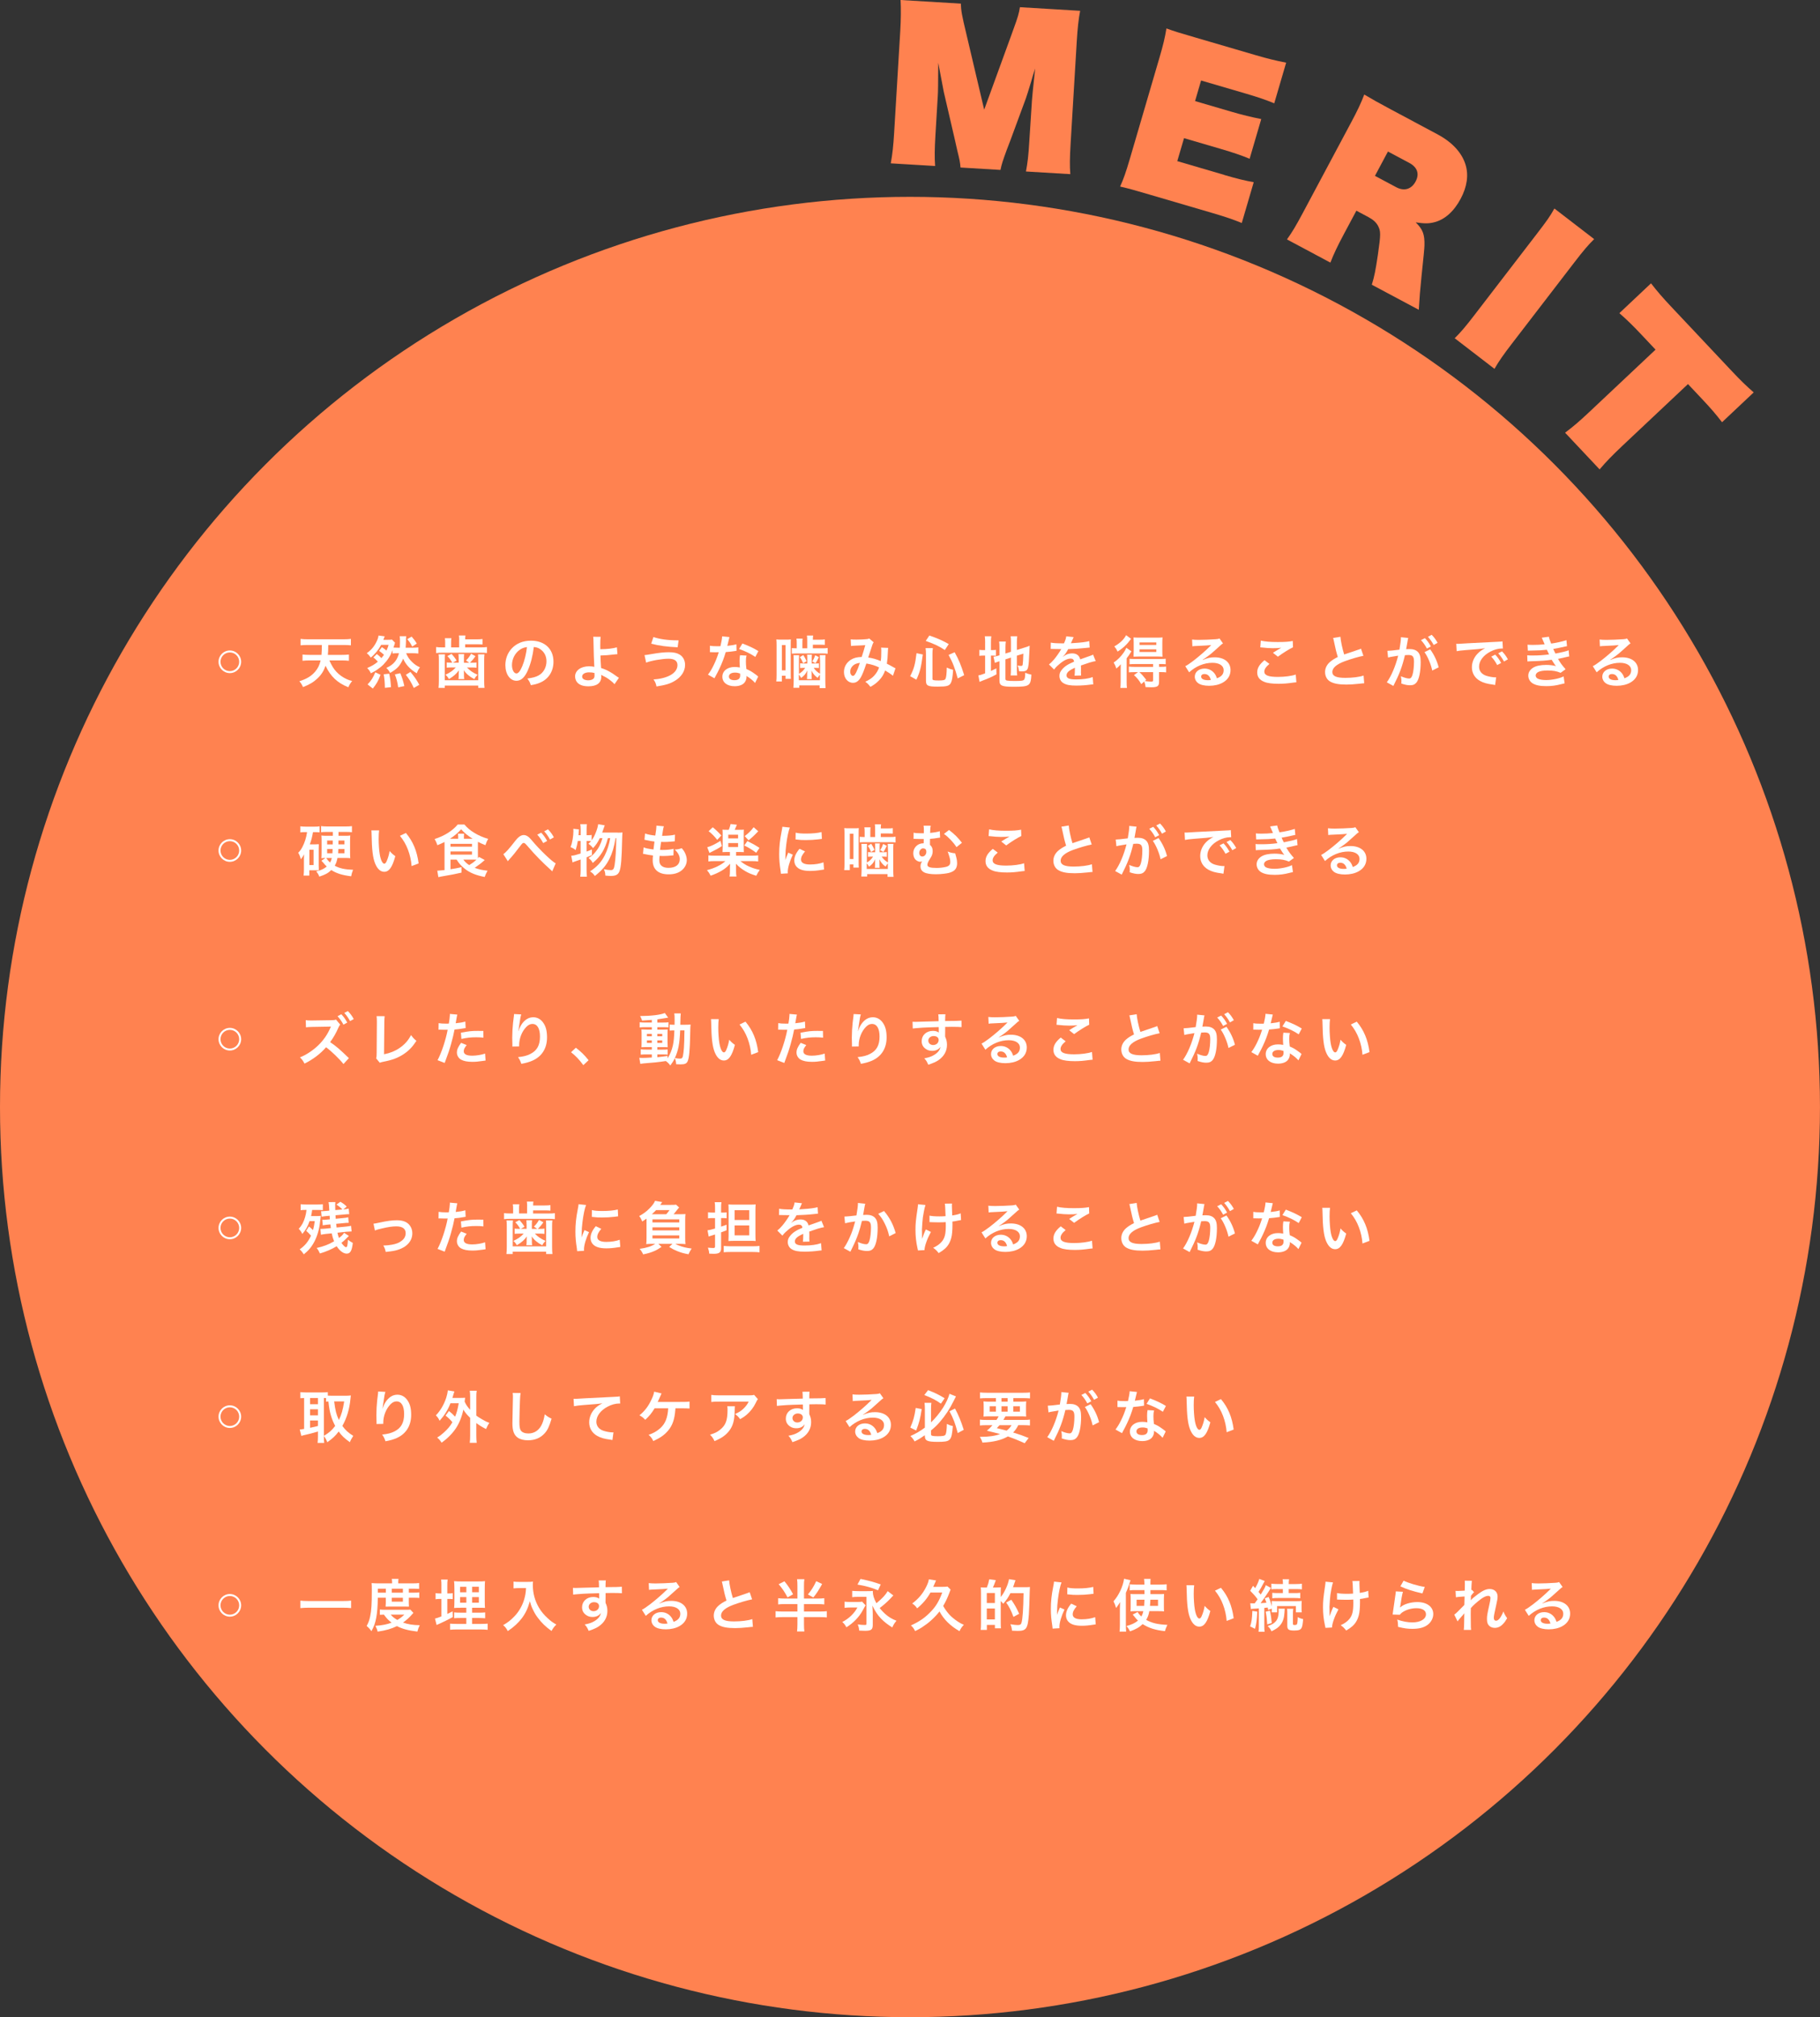 <?xml version="1.0" encoding="UTF-8"?> <svg xmlns="http://www.w3.org/2000/svg" id="_レイヤー_2" width="683.61" height="757.52" viewBox="0 0 683.61 757.52"><rect x="0" y="0" width="683.61" height="757.52" fill="#333333" stroke="none"/><defs><style>.cls-1{fill:#ff8250;}.cls-1,.cls-2{stroke-width:0px;}.cls-2{fill:#fff;}</style></defs><g id="_インプラント"><circle class="cls-1" cx="341.8" cy="415.72" r="341.8"></circle><path class="cls-1" d="M387.57,38.21c.1-1.72.42-4.66,1.25-12.47-.71,2.19-1.24,3.82-1.52,4.95-.98,3.18-1.62,5.31-1.96,6.23l-5.86,15.87q-.86,2.25-1.37,3.59c-1.47,4.02-1.91,5.36-2.32,7.43l-15.01-.9c-.17-2.03-.33-2.83-1.2-6.34-.52-2.19-.57-2.49-1.14-5.04l-3.95-17.03c-.05-.29-.77-3.94-2.08-10.94-.02,8.65-.08,10.95-.17,12.46l-.88,14.72c-.3,5.03-.36,8.34-.12,11.6l-16.66-1c.64-3.49.98-6.64,1.27-11.53l2.3-38.21c.25-4.24.29-8.42.12-11.6l22.62,1.36c.12,2.82.39,4.35,2.06,11.3l6.72,28.52,10.02-27.51q.69-1.9,1.04-2.89c1.55-4.23,2.01-5.79,2.36-8.08l22.62,1.36c-.64,3.42-.98,6.72-1.27,11.53l-2.3,38.21c-.34,5.67-.37,8.56-.12,11.6l-16.66-1c.65-3.64.92-5.64,1.27-11.53l.95-14.65Z"></path><path class="cls-1" d="M459.79,65.69c5.04,1.48,7.71,2.11,11.12,2.73l-4.49,15.33c-3.08-1.28-5.87-2.24-10.97-3.74l-23.61-6.92c-5.94-1.74-7.73-2.26-11.11-3.03,1.28-2.85,2.15-5.29,3.69-10.54l11.08-37.84c1.42-4.83,2.07-7.57,2.62-11,3.18,1.16,4.91,1.66,10.92,3.42l22.79,6.67c4.28,1.25,7.29,1.98,11.26,2.77l-4.47,15.26c-3.21-1.32-6-2.28-10.98-3.74l-16.5-4.83-2.26,7.73,13.46,3.94c4.42,1.29,7.36,2,11.4,2.81l-4.37,14.91c-3.21-1.32-6-2.28-11.11-3.78l-13.53-3.96-2.53,8.63,17.61,5.16Z"></path><path class="cls-1" d="M539.94,50.45c5.46,2.91,9.15,6.84,10.54,11.42,1.18,3.89.59,8.22-1.85,12.79-2.54,4.76-5.97,7.82-9.92,8.81-2.07.52-3.62.52-6.95.04,2.67,2.65,3.39,4.5,3.28,8.68q0,1.22-1.12,11.72c-.47,4.56-.76,8-1.01,12.43l-17.65-9.42c.95-3,1.43-5.43,2.3-11.33,1.11-7.73,1.1-8.79,0-10.85-.71-1.27-1.81-2.27-3.52-3.18l-4.57-2.44-4.71,8.82c-2.47,4.63-3.77,7.37-5.05,10.68l-16.31-8.71c1.97-2.78,3.25-4.87,6.03-10.08l18.16-34.02c2.34-4.38,3.6-7.05,4.84-10.3,2.73,1.62,5.55,3.21,10.18,5.68l17.33,9.25ZM524.45,70.31c2.98,1.59,5.71.76,7.27-2.16,1.52-2.86.66-5.36-2.39-6.98l-8-4.27-4.88,9.14,8,4.27Z"></path><path class="cls-1" d="M598.78,89.79c-2.27,2.25-3.92,4.16-7.47,8.78l-23.41,30.46c-3.29,4.28-4.97,6.7-6.56,9.48l-14.94-11.49c2.23-2.19,4.23-4.55,7.47-8.78l23.41-30.46c3.73-4.85,4.98-6.6,6.56-9.48l14.94,11.49Z"></path><path class="cls-1" d="M609.03,167.76c-3.4,3.21-5.72,5.58-8.2,8.51l-12.97-13.78c3.02-2.25,5.53-4.41,8.99-7.67l24.99-23.52-5.33-5.66c-3.21-3.41-5.48-5.61-8.26-8.04l11.89-11.2c2.3,2.97,4.42,5.43,7.43,8.62l22.83,24.25c3.35,3.56,5.58,5.72,8.31,8.09l-11.89,11.2c-2.25-2.92-4.02-5.01-7.57-8.78l-5.23-5.55-24.99,23.52Z"></path><path class="cls-2" d="M90.58,248.52c0,2.34-1.91,4.25-4.25,4.25s-4.25-1.91-4.25-4.25,1.91-4.25,4.25-4.25,4.25,1.91,4.25,4.25ZM82.82,248.52c0,1.93,1.57,3.51,3.51,3.51s3.51-1.57,3.51-3.51-1.57-3.51-3.51-3.51-3.51,1.57-3.51,3.51Z"></path><path class="cls-2" d="M123.71,248.01c.91,1.98,1.62,3.17,2.61,4.23,1.06,1.15,2.42,2.12,3.89,2.79.66.32,1.08.45,2.06.7-.7.89-1,1.36-1.42,2.36-4.1-1.62-6.72-4.1-8.57-8.08-.68,1.96-1.59,3.4-3.06,4.78-1.49,1.4-2.95,2.27-5.4,3.23-.45-1-.81-1.57-1.38-2.19,2.85-.91,4.53-1.96,5.95-3.63,1.04-1.23,1.64-2.46,2.04-4.19h-4.12c-.96,0-1.83.04-2.68.13v-2.34c.74.08,1.59.13,2.66.13h4.46q.13-1.4.15-3.72h-5.27c-1.11,0-1.98.04-2.74.13v-2.42c.7.11,1.68.15,2.74.15h13.41c1.04,0,2-.04,2.76-.15v2.42c-.81-.09-1.66-.13-2.74-.13h-5.76c-.04,2.25-.04,2.62-.15,3.72h5.19c1.04,0,1.91-.04,2.72-.13v2.34c-.87-.09-1.7-.13-2.7-.13h-4.65Z"></path><path class="cls-2" d="M141.53,245.59c.62.45,1.19.98,1.74,1.55.4-.47.57-.7.96-1.23-.51-.51-1.02-.91-1.83-1.49l1.04-1.4c.7.45,1.13.77,1.72,1.3.32-.68.49-1.11.81-2.15h-2.81c-1,1.87-2.4,3.59-3.89,4.76-.49-.7-.87-1.13-1.51-1.64,1.66-1.15,2.81-2.51,3.7-4.4.42-.87.62-1.45.72-2.23l2.34.3c-.08.17-.11.23-.19.43q-.06.19-.19.47s-.02.04-.15.4h1.7c.68,0,1.13-.02,1.53-.08l1.15,1.17q-.11.32-.23.81c-.09.21-.17.53-.36,1.02.51.04,1.02.06,1.72.06h.68c.04-.87.06-1.34.06-2.19,0-1.19-.02-1.53-.11-2.13h2.45c-.09.51-.09.76-.09,1.87-.02.7-.04,1.38-.13,2.45h2.53c.91,0,1.62-.04,2.23-.13v2.32c-.66-.09-1.32-.13-2.23-.13h-2.34c.55,1.36,1.21,2.34,2.34,3.4.94.89,1.59,1.32,2.85,1.91-.55.72-.79,1.17-1.19,2.23-2.49-1.45-4.21-3.32-5.12-5.51-.45,1.13-1.11,2.23-1.76,3-.74.83-1.7,1.55-3.15,2.38-.34-.7-.7-1.19-1.4-1.89,1.57-.72,2.42-1.36,3.29-2.42.64-.81,1.13-1.85,1.45-3.1h-.36c-1.02,0-1.34.02-2.06.11v-1.25c-.83,2.21-1.81,3.72-3.4,5.38-.62.64-1.57,1.4-2.53,2.06-.55.36-1.02.62-2.21,1.25-.34-.79-.68-1.3-1.38-1.98,1.89-.83,2.74-1.34,4-2.38-.45-.55-1.13-1.21-1.68-1.59l1.3-1.3ZM138.07,257.02c1.38-1.45,2.12-2.62,2.89-4.55l1.98.93c-.91,2.4-1.51,3.42-2.91,5.17l-1.96-1.55ZM144.57,258.3c-.04-2.15-.15-3.46-.45-5.08l2.08-.23c.38,1.83.51,2.78.66,5.06l-2.3.25ZM149.57,258.13c-.28-1.91-.6-3.21-1.25-4.87l2.04-.45c.72,1.76,1.08,2.89,1.51,4.82l-2.3.49ZM155.43,258.34c-1.06-2.25-1.68-3.27-3-4.93l1.74-1.08c1.66,2.02,2.32,3,3.32,4.83l-2.06,1.19ZM154.62,239.06c.77.87,1.45,1.76,1.93,2.63l-1.72,1.11c-.64-1.23-.98-1.74-1.87-2.78l1.66-.96Z"></path><path class="cls-2" d="M172.48,240.32c0-.68-.04-1.21-.11-1.68h2.46c-.06.38-.11.81-.11,1.45h4.21c.98,0,1.72-.04,2.3-.13v2.06c-.6-.06-1.21-.08-2.3-.08h-4.21v1.17h5.97c1.04,0,1.57-.02,2.21-.13v2.25c-.64-.09-1.28-.11-2.23-.11h-14.56c-1.06,0-1.66.02-2.3.13v-2.27c.66.11,1.23.13,2.36.13h1.04v-1.79c0-.68-.02-1.15-.11-1.66h2.45c-.09.47-.11.93-.11,1.66v1.79h3.02v-2.78ZM167.15,245.72c-.06.62-.08,1.15-.08,2.1v7.63h12.56v-7.63c0-.91-.02-1.45-.08-2.1h2.42c-.08.6-.11,1.15-.11,2.12v7.84c0,1.21.04,1.91.13,2.64h-2.36v-.87h-12.56v.87h-2.36c.08-.79.13-1.49.13-2.64v-7.84c0-.93-.02-1.51-.11-2.12h2.42ZM172.27,247.16c0-.7-.02-1.11-.08-1.53h2.15c-.06.38-.08.85-.08,1.53v1.72h2.02l-1.25-.85c.83-.81,1.25-1.38,1.93-2.53l1.62.91c-.74,1.08-1.15,1.55-2.06,2.47h.87c.7,0,1.15-.02,1.59-.11v2c-.53-.08-.91-.11-1.49-.11h-2.1c1.27,1.3,2.21,1.93,4,2.74-.57.57-.89.98-1.23,1.64-1.83-.96-3.08-2.04-3.95-3.34.04.72.06,1.11.06,1.15v.81c0,.57.02.91.11,1.36h-2.19c.08-.45.11-.83.11-1.32v-.77c0-.13.02-.53.06-1.21-.87,1.28-2.08,2.34-3.74,3.29-.4-.72-.68-1.06-1.3-1.62,1.87-.89,2.78-1.55,3.87-2.74h-1.87c-.55,0-.96.02-1.53.08v-1.96c.49.06.91.08,1.59.08h.49c-.57-1.04-1.08-1.7-1.83-2.47l1.55-.83c.79.85,1.38,1.64,1.91,2.51l-1.42.79h2.21v-1.72Z"></path><path class="cls-2" d="M198.31,251.65c-1.21,2.74-2.57,4-4.32,4-2.42,0-4.17-2.46-4.17-5.89,0-2.34.83-4.53,2.34-6.19,1.79-1.96,4.29-2.98,7.31-2.98,5.1,0,8.42,3.1,8.42,7.89,0,3.68-1.91,6.61-5.17,7.93-1.02.43-1.85.64-3.34.89-.36-1.13-.62-1.59-1.3-2.49,1.96-.26,3.23-.6,4.23-1.17,1.85-1.02,2.95-3.04,2.95-5.31,0-2.04-.91-3.7-2.61-4.72-.66-.38-1.21-.55-2.15-.64-.4,3.34-1.15,6.27-2.21,8.67ZM195.19,244.04c-1.79,1.28-2.89,3.46-2.89,5.74,0,1.74.74,3.12,1.68,3.12.7,0,1.42-.89,2.19-2.72.81-1.91,1.51-4.78,1.76-7.18-1.11.13-1.87.43-2.74,1.04Z"></path><path class="cls-2" d="M225.61,239.13c-.11.7-.15,1.74-.15,3.29,0,.3,0,.36.02,1.38,2.55-.02,4.89-.28,6.23-.72l.21,2.57q-.43.02-1.38.13c-1.79.23-3.32.34-5,.38.04,1.66.08,2.61.23,4.7,1.19.36,2.19.81,3.32,1.45.76.42,1.13.68,2.74,1.81.28.19.38.28.64.42l-1.66,2.4c-.38-.47-.72-.79-1.51-1.4-1.02-.79-1.68-1.21-2.81-1.74-.28-.15-.45-.23-.68-.38.02.17.04.36.04.68,0,2.38-1.68,3.63-4.85,3.63-2.17,0-3.68-.62-4.46-1.83-.32-.53-.53-1.23-.53-1.89,0-2.21,2.19-3.8,5.25-3.8.79,0,1.55.09,1.98.21q-.02-.06-.02-.21c-.08-.76-.28-6.57-.3-9.22-.02-1.06-.02-1.28-.11-1.87l2.78.02ZM221.32,252.48c-1.59,0-2.66.64-2.66,1.57,0,.51.23.85.72,1.11.4.19.98.32,1.55.32.81,0,1.51-.21,1.93-.57.3-.25.45-.66.45-1.19,0-.38-.02-.98-.02-1-.79-.19-1.17-.23-1.98-.23Z"></path><path class="cls-2" d="M242.11,246.01q.55-.02,2.46-.36c3.02-.53,4.87-.72,6.67-.72s3.04.28,4.02.87c1.32.79,2.06,2.21,2.06,3.89,0,2.42-1.47,4.63-4.04,6.1-1.74,1-3.23,1.45-6.7,2-.21-1.13-.45-1.66-1.11-2.66,2.47-.11,4.76-.7,6.4-1.62,1.68-.94,2.59-2.27,2.59-3.74,0-1.59-1.13-2.4-3.34-2.4-2.4,0-6.65.74-8.42,1.47l-.62-2.83ZM245.43,239.23c2.36.79,5.5,1.23,8.86,1.23h.6l-.36,2.61c-3.87-.17-6.8-.55-9.93-1.34l.83-2.51Z"></path><path class="cls-2" d="M273.98,239.25q-.13.4-.34,1.42c-.11.51-.21.93-.45,1.87,1.47-.15,2.57-.34,3.4-.59l.06,2.44c-.23.02-.28.02-.68.11-.76.13-2.06.28-3.38.38-.62,2.13-1.38,4.15-2.34,6.16-.49,1.04-.68,1.42-1.49,2.91q-.28.51-.4.76l-2.44-1.36c.74-.98,1.34-1.93,2.06-3.4.83-1.7,1.19-2.57,2-5.02-.96.02-1.08.02-1.34.02-.28,0-.4,0-.85-.02l-1.13-.02v-2.42c.77.15,1.57.19,2.87.19.26,0,.62,0,1.08-.02.36-1.51.59-2.79.64-3.7l2.72.28ZM283.61,256.47c-.76-.91-2-1.91-3.25-2.64.02.19.04.34.04.43,0,.79-.36,1.7-.91,2.25-.74.76-2.02,1.19-3.53,1.19-2.81,0-4.63-1.4-4.63-3.57s1.89-3.66,4.59-3.66c.64,0,1.08.04,1.98.19-.06-.98-.11-1.81-.11-2.45,0-.83.04-1.45.17-2.15l2.46.13c-.21.79-.25,1.28-.25,2.15s.04,1.7.19,2.91c1.53.68,1.74.79,3.36,1.96.32.21.4.3.74.57q.17.17.32.3l-1.17,2.38ZM276.06,252.58c-1.38,0-2.27.57-2.27,1.47s.76,1.38,2.08,1.38c1.45,0,2.15-.59,2.15-1.79,0-.21-.04-.72-.04-.72-.74-.25-1.25-.34-1.91-.34ZM283.71,246.69c-1.85-1.23-3.74-2.15-6.12-2.98l1.28-2.06c2.51.96,4.1,1.7,5.99,2.85l-1.15,2.19Z"></path><path class="cls-2" d="M291.58,255.92c.08-.68.11-1.4.11-2.47v-11.18c0-.91-.02-1.55-.09-2.15.57.06,1,.08,1.81.08h1.91c.74,0,1.25-.02,1.74-.08-.06.47-.06.79-.06,2.04v10.54c0,1.23.02,1.66.06,2.23h-2.02v-1.17h-1.36v2.15h-2.1ZM293.69,251.73h1.36v-9.5h-1.36v9.5ZM308.91,243.46c.96,0,1.34-.02,1.96-.13v2.17c-.55-.08-1.02-.11-1.96-.11h-9.91c-.53,0-1.32.04-1.59.06v-2.08c.3.04.94.08,1.62.08h.23v-1.85c0-.87-.02-1.27-.11-1.79h2.32c-.06.51-.08.91-.08,1.79v1.85h1.81v-2.74c0-1.06-.02-1.42-.11-2.04h2.34c-.08.51-.11.76-.11,1.55h2.83c.74,0,1.13-.02,1.68-.11v2.06c-.45-.04-.89-.06-1.7-.06h-2.81v1.34h3.59ZM307.99,247.84c0-.81-.02-1.3-.08-1.81h2.17c-.06.49-.08,1.02-.08,1.85v7.87c0,1.23.04,1.98.11,2.66h-2.25v-1.02h-7.65v.89h-2.21c.06-.79.11-1.59.11-2.59v-7.78c0-.85-.02-1.32-.08-1.87h2.12c-.04.49-.06,1-.06,1.79v5.23c1.13-.72,1.72-1.3,2.34-2.25h-.91c-.4,0-.68.02-1,.06v-1.77c.3.04.57.06,1,.06h1.7v-1.89c0-.59-.02-1.02-.08-1.4h1.83c-.06.34-.09.66-.09,1.4v1.89h1.76c.47,0,.68-.02.94-.06v1.77c-.28-.04-.53-.06-.94-.06h-1c.64.96,1.3,1.55,2.38,2.21v-5.17ZM307.99,253.28q-.4.51-.89,1.28c-1.15-.87-1.74-1.57-2.32-2.78,0,.08.02.17.02.21q.02.25.04.96v.96c0,.53,0,.7.06,1.11h-1.79c.04-.36.06-.66.06-1.13v-.91c0-.4.02-.87.06-1.23-.51,1.21-1.06,1.91-2.32,2.85-.49-.83-.49-.85-.87-1.28v2.13h7.93v-2.15ZM301.72,245.99c.55.85.85,1.4,1.25,2.3l-1.3.79c-.42-1.04-.64-1.45-1.23-2.3l1.28-.79ZM307.57,246.78c-.7,1.47-.79,1.59-1.27,2.3l-1.21-.7c.62-.96.76-1.3,1.11-2.32l1.38.72Z"></path><path class="cls-2" d="M319.52,240.08c.49.08,1.02.11,2.15.11,1.28,0,3.17-.08,3.95-.19.42-.04.57-.08.85-.25l1.68,1.45c-.19.25-.3.49-.45.89-.11.26-1.4,4.17-1.59,4.83,1.66.23,3.08.64,4.7,1.34.17-1.08.21-1.96.21-3.93,0-.47-.02-.7-.08-1.13l2.68.11c-.08.45-.11.62-.13,1.42-.06,1.87-.17,3.15-.38,4.51.68.34,1.62.83,2.27,1.21.57.34.66.36.98.51l-.96,2.81c-.62-.53-1.85-1.36-2.93-1.98-.59,1.57-1.23,2.61-2.32,3.74-.94.98-2,1.76-3.21,2.4-.89-1.11-1.11-1.32-1.93-1.91,1.59-.76,2.42-1.32,3.29-2.23.85-.91,1.55-2.06,1.89-3.15-1.51-.72-2.76-1.13-4.78-1.47-.94,2.81-1.49,4.17-2.1,5.23-.79,1.36-1.74,2.02-2.91,2.02-1.96,0-3.4-1.72-3.4-4.04,0-1.96.96-3.61,2.64-4.65,1.11-.68,2.23-.96,4.02-1.02.55-1.68.81-2.49,1.34-4.44-1.08.09-1.59.11-3.68.19-.87.04-1.25.06-1.68.13l-.11-2.49ZM320.16,250.2c-.53.57-.81,1.3-.81,2.04,0,.87.47,1.57,1.04,1.57.4,0,.72-.38,1.21-1.34.42-.85.94-2.17,1.38-3.55-1.42.21-2.17.55-2.83,1.28Z"></path><path class="cls-2" d="M341.86,253.92c1.42-2.72,1.89-4.4,2.4-8.63l2.36.49c-.7,5.14-1.06,6.5-2.42,9.46l-2.34-1.32ZM350.24,254.9c0,.53.4.64,2.36.64,1.7,0,2.32-.15,2.55-.64.28-.59.43-2,.47-4.21.91.45,1.49.64,2.38.85-.19,2.87-.4,4.08-.87,4.97-.6,1.08-1.53,1.34-4.93,1.34-3.76,0-4.4-.34-4.4-2.27v-10.03c0-.81-.04-1.32-.15-2.17h2.74c-.11.68-.15,1.34-.15,2.1v9.42ZM354.89,244.1c-2.12-1.4-3.7-2.17-7.18-3.42l1.36-2.02c3.17,1.08,4.76,1.79,7.29,3.21l-1.47,2.23ZM359.72,254.77c-.98-3.7-1.87-6.02-3.42-8.82l2.27-1.02c1.57,2.81,2.38,4.78,3.59,8.61l-2.44,1.23Z"></path><path class="cls-2" d="M370.03,241.38c0-1.11-.04-1.79-.13-2.44h2.44c-.11.68-.13,1.27-.13,2.47v2.72h.47c.79,0,1.08-.02,1.42-.09v2.23c-.45-.06-.83-.08-1.49-.08h-.4v5.78c.83-.38,1.06-.49,2.02-.98l.06,2.25c-1.93,1.04-3.08,1.55-5.25,2.36-.59.23-.79.32-1.1.47l-.45-2.44c.64-.08,1.25-.28,2.53-.77v-6.67h-.49c-.81,0-1.15.02-1.66.11v-2.27c.47.08.83.11,1.66.11h.49v-2.74ZM377.66,254.92c0,.43.15.57.62.66.55.11,1.34.15,2.89.15,2.53,0,3.21-.11,3.53-.55.25-.36.38-1.08.38-2.53.68.3,1.59.57,2.32.7-.25,4.25-.7,4.55-6.76,4.55-4.29,0-5.23-.4-5.23-2.27v-7.31c-.19.06-.34.11-.42.13-.64.21-.87.3-1.3.49l-.53-2.32c.6-.08,1.34-.23,2.06-.47l.19-.06v-2.91c0-1.02-.02-1.55-.13-2.25h2.51c-.08.68-.13,1.3-.13,2.17v2.32l2.06-.66v-3.7c0-.98-.02-1.42-.11-2.13h2.47c-.08.7-.13,1.38-.13,2.17v2.98l3.06-.96c.83-.25,1.17-.38,1.74-.64-.04.94-.06,1.08-.11,2.23-.11,3-.25,4.93-.47,5.85-.28,1.21-.85,1.57-2.4,1.57-.28,0-.47,0-1-.04-.11-.91-.25-1.53-.57-2.19.49.11.87.17,1.19.17.53,0,.66-.08.74-.53.11-.7.19-2.02.25-4.08l-2.44.76v5.29c0,.87.04,1.47.13,2.13h-2.47c.08-.72.11-1.19.11-2.19v-4.51l-2.06.66v7.33Z"></path><path class="cls-2" d="M394.71,241.32c.87.19,2.23.28,4.93.28.57-1.28.77-1.91.85-2.64l2.78.3q-.13.21-.85,1.91c-.11.23-.15.3-.19.38q.17-.02,1.34-.08c2.47-.15,4.4-.38,5.57-.72l.15,2.42q-.59.04-1.68.17c-1.55.19-4.25.36-6.4.43-.62,1.21-1.21,2.06-1.96,2.83l.02.04q.15-.11.43-.32c.79-.6,1.91-.96,3-.96,1.66,0,2.7.79,3.04,2.25,1.64-.59,2.72-.98,3.25-1.15,1.15-.4,1.23-.43,1.57-.64l1,2.44c-.6.08-1.23.25-2.36.57-.3.08-1.36.45-3.19,1.08v.23q.02.55.02.85v.85c-.02.36-.02.55-.02.7,0,.47.02.77.06,1.13l-2.46.06c.08-.38.13-1.47.13-2.47v-.51c-1.04.49-1.59.79-2.04,1.11-.74.55-1.11,1.13-1.11,1.74,0,1.1,1.02,1.55,3.59,1.55s4.74-.32,6.25-.89l.21,2.74c-.36,0-.47.02-.98.08-1.53.23-3.57.38-5.44.38-2.25,0-3.66-.25-4.74-.89-.98-.55-1.55-1.57-1.55-2.74,0-.87.25-1.55.94-2.36.96-1.19,2.17-2,4.57-3-.11-.79-.53-1.15-1.3-1.15-1.23,0-2.72.74-4.36,2.19-.89.74-1.38,1.28-1.85,1.93l-1.93-1.91c.55-.43,1.17-1.02,1.91-1.89.83-.98,2.13-2.83,2.55-3.63q.08-.17.17-.28c-.08,0-.36.02-.36.02-.34,0-2.21-.04-2.68-.04q-.4-.02-.6-.02c-.06,0-.19,0-.34.02l.04-2.42Z"></path><path class="cls-2" d="M420.93,251.73c0-.85,0-1.38.04-2.27-.57.68-.91,1-1.66,1.59-.3-.93-.53-1.45-1-2.25,1.53-1.04,2.66-2.17,3.8-3.8.36-.51.68-1.11.96-1.74l1.91,1.34c-.19.28-.25.36-.42.64-.51.83-.59.93-1.38,1.96v8.74c0,1.17.02,1.72.11,2.4h-2.49c.08-.59.13-1.23.13-2.27v-4.31ZM424.84,239.89c-1.11,1.45-1.25,1.62-1.81,2.19-.98,1.02-2.02,1.85-3.27,2.61-.36-.83-.66-1.3-1.23-1.93,2.12-1.21,3.61-2.61,4.44-4.23l1.87,1.36ZM426.01,252.41c-.87,0-1.4.02-2,.08v-2.17c.57.08,1.11.11,2.02.11h7.08v-1.06h-6.84c-.85,0-1.45.02-2,.08v-2.06c.53.06.91.08,2.02.08h9.5c1,0,1.53-.02,2.06-.11v2.08c-.57-.06-1.15-.08-2.02-.08h-.47v1.06h.55c.91,0,1.53-.02,2.08-.11v2.19c-.55-.08-1.13-.11-2.02-.11h-.62v3.72c0,1.55-.62,1.98-2.87,1.98-.43,0-1.21-.02-2.19-.06-.11-.87-.21-1.32-.51-2.1l-1.11.98c-.87-1.49-1.49-2.23-2.74-3.4l1.53-1.11h-1.47ZM427.75,246.54c-.83,0-1.57.02-1.98.06.04-.64.06-1.13.06-2.08v-3.19c0-.89-.02-1.32-.06-1.96.57.06,1.13.08,2.15.08h6.57c1.04,0,1.66-.02,2.17-.08-.06.64-.08,1.19-.08,2.08v3.06c0,.94.02,1.49.08,2.08-.49-.04-1.23-.06-1.96-.06h-6.95ZM427.96,252.41c.96.87,1.38,1.36,2.57,2.87l-.53.47c.96.13,1.83.21,2.32.21.64,0,.79-.08.79-.51v-3.04h-5.14ZM428.03,242.19h6.29v-.94h-6.29v.94ZM428.03,244.84h6.29v-1h-6.29v1Z"></path><path class="cls-2" d="M451.77,247.82c1.93-.77,2.87-.98,4.46-.98,3.63,0,5.97,1.87,5.97,4.78,0,2.02-1,3.63-2.89,4.7-1.38.79-3.19,1.21-5.14,1.21-1.79,0-3.27-.34-4.12-.98-.81-.59-1.28-1.49-1.28-2.44,0-1.76,1.53-3.04,3.66-3.04,1.49,0,2.78.62,3.68,1.74.43.53.66,1,.98,1.91,1.76-.66,2.53-1.57,2.53-3.08,0-1.66-1.64-2.74-4.21-2.74-3.1,0-6.21,1.25-8.76,3.57l-1.45-2.3c.74-.36,1.59-.94,3-2,1.98-1.51,4.74-3.89,6.35-5.53l.38-.38-.02-.02c-.81.11-2.17.19-6.02.36-.47.02-.62.04-1.02.11l-.11-2.55c.72.08,1.34.13,2.51.13,1.81,0,4.4-.11,6.46-.26.74-.06.98-.11,1.32-.28l1.32,1.87c-.36.19-.51.32-1.11.87-1.06.98-2.61,2.36-3.34,2.97-.38.32-1.91,1.47-2.34,1.74q-.53.36-.87.55l.04.04ZM452.41,253.11c-.76,0-1.25.38-1.25.98,0,.85.96,1.34,2.53,1.34.4,0,.51,0,1.11-.08-.38-1.47-1.19-2.23-2.38-2.23Z"></path><path class="cls-2" d="M476.82,249.31c-1.34,1.11-1.93,2-1.93,2.91,0,1.38,1.55,1.98,5.14,1.98,2.53,0,5.31-.38,6.67-.89l.23,2.91c-.36.02-.49.02-.94.09-2.55.36-3.91.47-5.74.47-2.32,0-4.19-.23-5.31-.7-1.83-.7-2.72-1.89-2.72-3.55s.83-3.02,2.74-4.61l1.85,1.4ZM473.59,240.57c1.64.38,3.53.53,6.38.53,2.7,0,4.21-.11,5.61-.4l.08,2.38c-1.28.57-3.57,2-5.68,3.53l-1.85-1.47c1.11-.7,2.15-1.34,3.12-1.89-.93.13-1.85.17-3.19.17-1.08,0-2.85-.11-3.89-.26-.42-.04-.49-.06-.79-.06l.19-2.53Z"></path><path class="cls-2" d="M503.48,239.13c.08,1.42.72,4.49,1.4,6.65q1.38-.51,5.51-1.87c.38-.13.49-.17.81-.32l.91,2.68c-1.85.36-4.63,1.17-7.01,2.04-3.1,1.15-4.66,2.51-4.66,4.04s1.45,2.21,4.87,2.21c2.66,0,5.27-.32,6.87-.87l.23,2.91c-.47,0-.57.02-1.72.15-2.29.23-3.49.32-4.97.32-2.95,0-4.8-.36-6.16-1.17-1.17-.7-1.85-2.02-1.85-3.55,0-1.42.68-2.78,1.89-3.8.83-.7,1.51-1.13,2.89-1.83-.53-1.72-.89-3.15-1.42-5.76-.21-1.02-.23-1.06-.34-1.38l2.76-.45Z"></path><path class="cls-2" d="M528.75,240.51c-.11.62-.25,1.49-.47,2.63q-.06.36-.13.64c.64-.02.94-.04,1.32-.04,1.4,0,2.44.38,3.15,1.13.72.81,1,1.83,1,3.76,0,3.66-.62,6.57-1.64,7.74-.6.7-1.23.96-2.36.96-.98,0-1.85-.17-3.27-.64.02-.4.04-.72.04-.93,0-.55-.04-.98-.21-1.81,1.15.51,2.36.85,3.1.85.62,0,.96-.4,1.28-1.45.34-1.11.55-3.04.55-4.85,0-1.96-.49-2.53-2.12-2.53-.45,0-.79.02-1.28.06-1.04,4.36-2,6.93-4.34,11.56l-2.47-1.36c1.64-2.23,3.27-6.06,4.27-10.01q-.32.04-1,.17l-1.93.32c-.34.06-.57.13-.87.21l-.26-2.51c.96-.02,2.06-.13,4.53-.45.4-2.36.55-3.57.55-4.29v-.38l2.76.28c-.06.17-.13.45-.17.66l-.04.28ZM535.22,239.64c.94,1,1.51,1.81,2.23,3.12l-1.49.79c-.7-1.3-1.3-2.15-2.23-3.17l1.49-.74ZM537.19,243.84c1.47,2.02,2.57,4.32,3.19,6.76l-2.42,1.21c-.43-2.23-1.74-5.36-2.91-6.91l2.15-1.06ZM538.51,242.21c-.64-1.17-1.34-2.17-2.17-3.08l1.42-.74c.96.98,1.55,1.79,2.21,3l-1.47.83Z"></path><path class="cls-2" d="M546.98,241.76c.47.02.7.02.81.02q.38,0,3.51-.21c1.55-.09,5.19-.28,10.86-.55,1.74-.09,1.85-.09,2.19-.17l.15,2.7q-.23-.02-.45-.02c-1.27,0-2.85.43-4.21,1.15-2.7,1.4-4.29,3.53-4.29,5.67,0,1.66,1.04,2.93,2.83,3.46,1.04.32,2.4.55,3.17.55.02,0,.21,0,.42-.02l-.38,2.89c-.28-.06-.32-.06-.72-.13-2.34-.3-3.68-.68-4.97-1.4-1.96-1.11-3.04-2.91-3.04-5.12,0-1.81.72-3.59,2.02-4.99.81-.87,1.57-1.45,2.95-2.15-1.72.25-3.04.38-7.16.68-1.89.15-2.87.28-3.53.42l-.15-2.78ZM561.62,245.84c.94,1,1.51,1.81,2.23,3.12l-1.49.79c-.7-1.3-1.3-2.15-2.23-3.17l1.49-.74ZM564.92,248.42c-.64-1.17-1.34-2.17-2.17-3.08l1.42-.74c.96.98,1.55,1.79,2.21,3l-1.47.83Z"></path><path class="cls-2" d="M573.76,242.1c.62.06,1.1.08,2.04.08,1.62,0,2.76-.06,4.38-.23q-.06-.17-.23-.55c-.53-1.23-.83-1.89-.85-1.93l2.66-.36c.09.53.3,1.17.87,2.57,1.81-.23,4.27-.79,5.74-1.28l.21,2.25q-.21.04-.72.15c-1.42.34-3.78.81-4.44.89.34.79.47,1.06.83,1.74,1.83-.38,2.81-.59,2.93-.62,1.21-.3,1.47-.38,2.02-.62l.21,2.32c-.4.06-.85.15-1.34.28-.87.21-1.57.36-2.08.47q-.53.11-.79.17c1.1,1.83,1.45,2.27,2.85,3.89l-1.87,1.34c-1.53-.64-2.81-.87-4.89-.87-1.62,0-2.85.21-3.57.59-.59.34-.91.79-.91,1.3s.36,1,.91,1.23c.68.3,1.81.47,3.04.47,2.21,0,5.21-.64,6.55-1.38l.38,2.62q-.4.06-1.38.32c-1.81.49-3.57.72-5.44.72-2.44,0-4-.32-5.19-1.04-1.02-.64-1.64-1.72-1.64-2.91s.64-2.21,1.79-2.96c1.11-.7,2.81-1.06,4.95-1.06,1.3,0,2.53.15,3.68.45-.34-.32-.74-.91-1.64-2.38-2.25.34-3.61.42-8.23.57-.36.02-.51.02-.87.06l-.08-2.32c.62.08.74.08,2.19.08,2.23,0,4-.13,6.02-.4-.13-.26-.21-.38-.38-.79-.21-.45-.28-.57-.45-.96-1.7.19-3.23.28-5.7.3-.89,0-1,.02-1.45.04l-.11-2.25Z"></path><path class="cls-2" d="M604.84,247.82c1.93-.77,2.87-.98,4.46-.98,3.63,0,5.97,1.87,5.97,4.78,0,2.02-1,3.63-2.89,4.7-1.38.79-3.19,1.21-5.14,1.21-1.79,0-3.27-.34-4.12-.98-.81-.59-1.28-1.49-1.28-2.44,0-1.76,1.53-3.04,3.66-3.04,1.49,0,2.78.62,3.68,1.74.43.53.66,1,.98,1.91,1.76-.66,2.53-1.57,2.53-3.08,0-1.66-1.64-2.74-4.21-2.74-3.1,0-6.21,1.25-8.76,3.57l-1.45-2.3c.74-.36,1.59-.94,3-2,1.98-1.51,4.74-3.89,6.35-5.53l.38-.38-.02-.02c-.81.11-2.17.19-6.02.36-.47.02-.62.04-1.02.11l-.11-2.55c.72.08,1.34.13,2.51.13,1.81,0,4.4-.11,6.46-.26.74-.06.98-.11,1.32-.28l1.32,1.87c-.36.19-.51.32-1.11.87-1.06.98-2.61,2.36-3.34,2.97-.38.32-1.91,1.47-2.34,1.74q-.53.36-.87.55l.04.04ZM605.48,253.11c-.76,0-1.25.38-1.25.98,0,.85.96,1.34,2.53,1.34.4,0,.51,0,1.11-.08-.38-1.47-1.19-2.23-2.38-2.23Z"></path><path class="cls-2" d="M90.58,319.39c0,2.34-1.91,4.25-4.25,4.25s-4.25-1.91-4.25-4.25,1.91-4.25,4.25-4.25,4.25,1.91,4.25,4.25ZM82.82,319.39c0,1.93,1.57,3.51,3.51,3.51s3.51-1.57,3.51-3.51-1.57-3.51-3.51-3.51-3.51,1.57-3.51,3.51Z"></path><path class="cls-2" d="M114.66,312.48c-.76,0-1.23.02-1.85.11v-2.29c.59.08,1.17.13,2.08.13h3.12c.91,0,1.47-.02,2.04-.13v2.27c-.57-.06-1.08-.08-1.83-.08h-.66c-.3,1.79-.62,3.08-1.19,4.59h2.1c.57,0,.91-.02,1.28-.06-.02.3-.04,1.11-.04,1.55v6.59c0,.34.04,1.25.06,1.68-.3-.02-.36-.02-1-.02h-2.59v1.98h-2.15c.08-.66.13-1.3.13-2.15v-4.1c0-.57.02-1.13.04-1.72-.4.77-.64,1.15-1.19,1.85-.32-1.15-.53-1.66-1-2.45.68-.68,1.04-1.15,1.57-2.15.85-1.62,1.45-3.49,1.76-5.59h-.7ZM116.21,324.85h1.57v-5.74h-1.57v5.74ZM126.75,322.21c-.25,1.3-.49,1.98-1.02,2.89,1.76.98,3.74,1.42,6.89,1.53-.38.94-.57,1.57-.72,2.44-3.4-.42-5.55-1.1-7.46-2.34-1.25,1.19-2.23,1.72-4.51,2.47-.28-.79-.53-1.21-1.17-1.96,1.76-.4,2.89-.94,3.97-1.83-.49-.49-.83-.83-1.38-1.51-.43-.49-.45-.51-.62-.68l1.53-1.02c-.64,0-1.02.02-1.55.09.06-.66.08-1.15.08-2.11v-4.27c0-.98-.02-1.55-.08-2.15.55.08,1.13.11,2,.11h2.32v-1.45h-2.27c-.94,0-1.51.02-2.15.11v-2.3c.7.09,1.42.13,2.27.13h6.97c.87,0,1.66-.04,2.34-.13v2.3c-.68-.08-1.3-.11-2.17-.11h-2.87v1.45h2.49c.89,0,1.42-.02,1.93-.11-.06.53-.08,1.1-.08,2.21v4.12c0,.98.02,1.66.08,2.19-.53-.06-.94-.09-1.72-.09h-3.1ZM122.52,322.21c.53.77.85,1.15,1.47,1.68.34-.62.49-1.02.64-1.68h-2.1ZM122.88,315.65v1.45h2.1l.02-1.45h-2.12ZM122.88,318.83v1.59h1.98c.04-.57.04-.62.08-1.59h-2.06ZM127.09,318.83c-.02.72-.04,1-.08,1.59h2.38v-1.59h-2.3ZM127.11,317.09h2.27v-1.45h-2.25l-.02,1.45Z"></path><path class="cls-2" d="M142.4,311.84c-.11.79-.17,1.83-.17,3.23,0,1.85.17,4.4.4,5.7.36,2.21,1.04,3.57,1.72,3.57.32,0,.62-.32.87-.91.51-1.15.89-2.42,1.13-3.85.74.85,1.08,1.17,2.13,1.93-1.11,4.14-2.34,5.87-4.15,5.87-1.42,0-2.57-1.04-3.42-3.08-.87-2.13-1.25-5.21-1.34-11.1-.02-.74-.02-.89-.08-1.36h2.91ZM152.46,312.8c2.68,3.21,4.17,6.76,4.78,11.44l-2.64,1c-.13-2-.62-4.21-1.36-6.14-.72-1.93-1.74-3.66-3.02-5.23l2.23-1.06Z"></path><path class="cls-2" d="M169.21,322.81v3.61c2.04-.32,2.21-.34,4.14-.77v2.04c-2.25.53-3.91.85-7.72,1.49-.28.06-.55.11-.98.21l-.4-2.44h.32c.28,0,1.55-.11,2.4-.21v-9.59c0-.25,0-.4-.02-.96-1,.51-1.47.72-2.66,1.21-.38-1.11-.49-1.34-1.04-2.32,3.68-1.17,6.8-3.15,8.67-5.46h2.51c1.08,1.28,2.19,2.21,3.78,3.17,1.57.96,3.34,1.72,5.17,2.23-.45.72-.76,1.42-1.06,2.36-1.15-.43-1.87-.77-2.81-1.25v5.19c0,.43,0,.62.02.96.17-.19.21-.26.4-.47l2.15,1.15c-1.34,1.19-2.51,2.08-3.78,2.93,1.51.57,2.85.87,4.83,1.08-.53.94-.81,1.55-1.08,2.36-3.34-.66-5.57-1.57-7.44-3.06-1.4-1.11-2.23-2.04-3.1-3.46h-2.29ZM172.1,314.97v-.62c0-.59-.02-.93-.11-1.28h2.34c-.06.38-.08.68-.08,1.28v.62h3.27c-1.81-1.13-3.1-2.21-4.32-3.55-1.19,1.36-2.46,2.44-4.19,3.55h3.08ZM169.21,317.94h8.08v-1.06h-8.08v1.06ZM169.21,320.94h8.08v-1.19h-8.08v1.19ZM174.04,322.81c.6.83,1.28,1.47,2.21,2.06,1.13-.7,1.76-1.17,2.72-2.04-.47-.02-.83-.02-1.3-.02h-3.63Z"></path><path class="cls-2" d="M189.07,320.77c.89-.62,2.19-2.06,4.63-5.21.55-.68.91-1.06,1.32-1.34.57-.42,1.17-.64,1.7-.64.64,0,1.28.28,1.91.81.3.26.77.74,1.42,1.53,2.64,3.17,7.44,7.76,8.67,8.29l-1.3,3.02c-.21-.25-.25-.3-.62-.62-3.02-2.7-5.84-5.59-8.27-8.44-1.32-1.51-1.45-1.62-1.85-1.62-.34,0-.55.19-1.28,1.15-1.64,2.19-2.79,3.61-4.19,5.14-.25.3-.28.32-.45.59l-1.72-2.68ZM203.29,312.69c.91,1,1.51,1.81,2.23,3.12l-1.49.79c-.7-1.3-1.32-2.15-2.23-3.17l1.49-.74ZM206.58,315.26c-.64-1.17-1.34-2.17-2.17-3.08l1.42-.74c.96.98,1.55,1.79,2.21,3l-1.47.83Z"></path><path class="cls-2" d="M232.05,312.69c.89,0,1.38-.02,1.76-.09q-.08.66-.13,2.68c-.15,7.23-.42,10.44-1,11.9-.49,1.28-1.4,1.76-3.27,1.76-.47,0-1-.04-2.04-.13,0-.89-.17-1.59-.55-2.4,1.08.23,1.93.34,2.64.34.85,0,1.17-.45,1.4-1.96.36-2.3.55-5.76.62-10.05h-.26c-.59,3.49-1.25,5.63-2.27,7.7-1.28,2.57-2.76,4.34-5.53,6.53-.49-.77-.85-1.13-1.79-1.74,2.61-1.72,4.23-3.49,5.53-6.04.98-1.98,1.57-3.87,2.04-6.44h-.87c-1.06,4.17-2.81,7.02-5.7,9.31-.4-.79-.79-1.23-1.57-1.85,1.17-.72,1.72-1.21,2.51-2.15,1.3-1.55,2.1-3.12,2.72-5.31h-1c-.72,1.51-1.49,2.66-2.53,3.74-.66-.81-1.06-1.17-1.76-1.62.51-.47.72-.68,1.02-1.02-.42-.04-.7-.04-1.19-.04h-.51v3.97c.74-.25,1.06-.36,2-.79l.02,2.12c-1,.43-1.3.55-2.02.85v4.83c0,.89.04,1.64.13,2.44h-2.51c.11-.74.15-1.51.15-2.44v-4.02c-.87.32-1.51.53-1.91.66-.57.19-.7.25-1.13.45l-.49-2.53c.98-.06,1.49-.19,3.53-.83v-4.72h-1.06c-.19,1.19-.38,2-.81,3.44-.7-.57-1.13-.81-1.93-1.15.4-.96.55-1.55.81-2.96.17-1.06.28-2.12.28-3,0-.32,0-.51-.04-.89l2.12.23c-.08,1.28-.11,1.38-.17,2.17h.81v-2.4c0-.66-.04-1.15-.15-1.74h2.51c-.08.55-.13,1.04-.13,1.74v2.4h.51c.68,0,1.02-.02,1.38-.11v2.04c.62-.85,1.11-1.77,1.51-2.79.53-1.32.85-2.4.94-3.27l2.47.43q-.17.45-.68,1.93c-.06.19-.15.43-.28.79h5.89Z"></path><path class="cls-2" d="M241.71,318.2c.98.38,1.57.51,3.74.81.08-.77.28-2.19.38-2.98-1.25-.17-1.59-.21-3.04-.53-.3-.06-.4-.08-.72-.15l.21-2.34c.89.34,2.4.64,3.85.77.3-1.79.43-2.89.43-3.53,0-.06,0-.11-.02-.21l2.83.26c-.23.66-.3.98-.68,3.59,2.4-.04,3.63-.15,4.85-.45l-.08,2.49c-.28.02-.38.04-.85.08-1.53.13-2.21.17-2.98.17-.21,0-.4,0-1.32-.02-.21,1.55-.28,1.98-.4,3,.64.02.81.02,1.04.02,1.51,0,3.04-.15,4.06-.43l-.06,2.45c-.21,0-.28,0-.64.06-.93.11-2.19.19-3.19.19-.34,0-.53,0-1.36-.04-.06.57-.11,1.13-.11,1.51,0,1.04.23,1.7.79,2.19.62.53,1.47.79,2.64.79,2.7,0,4.25-1.19,4.25-3.27,0-1.23-.64-2.42-1.91-3.59,1.19-.09,1.64-.17,2.64-.53.53.62.77.93,1,1.34.55.94.91,2.15.91,3.12,0,1.51-.74,2.98-2.04,3.97-1.21.94-2.81,1.4-4.8,1.4-3.87,0-5.97-1.85-5.97-5.27,0-.55.02-1.08.11-1.81-1.28-.17-2.1-.3-2.95-.49-.45-.11-.51-.11-.81-.13l.23-2.45Z"></path><path class="cls-2" d="M273.02,319.94c-.64,0-1.19.02-1.64.06.04-.49.06-1,.06-1.76v-4.97c0-.89,0-1.02-.06-1.72.53.06.77.06,1.68.06h.68c.32-.79.51-1.36.68-2.17l2.36.28c-.4.98-.68,1.62-.81,1.89h1.79c.87,0,1.08,0,1.64-.06-.06.51-.06.74-.06,1.72v4.97c0,.91.02,1.36.06,1.76-.47-.04-.98-.06-1.59-.06h-1.32v1.4h5.74c1.25,0,2-.04,2.55-.13v2.29c-.64-.08-1.4-.13-2.57-.13h-4.12c1.25.98,2,1.45,3.06,1.93,1.42.64,2.4.98,4.23,1.38-.55.74-.89,1.3-1.32,2.19-2.02-.64-2.78-.96-4.04-1.68-1.49-.87-2.68-1.81-3.59-2.85q0,.26.02.57c0,.06.02.77.02.83v1.23c0,1.06.02,1.49.15,2.19h-2.59c.11-.68.15-1.25.15-2.19v-1.21c0-.4.02-.81.06-1.4-1.19,1.25-1.98,1.91-3.25,2.66-1.17.68-2.57,1.32-4.08,1.83-.43-.87-.74-1.36-1.38-2.08,2.91-.74,5.31-1.91,6.95-3.4h-3.87c-1.11,0-1.93.04-2.53.13v-2.29c.59.08,1.4.13,2.53.13h5.55v-1.4h-1.13ZM271.15,317.71c-1.23.83-2.02,1.28-3.8,2.15-.4.19-.43.21-.87.45l-.83-2.15c1.36-.34,2.98-1.15,4.97-2.4l.53,1.96ZM267.71,310.67c1.17.94,2.02,1.74,3.23,3.08l-1.55,1.64c-1.08-1.38-2.04-2.34-3.23-3.25l1.55-1.47ZM273.55,314.84h3.68v-1.38h-3.68v1.38ZM273.55,318.09h3.68v-1.49h-3.68v1.49ZM280.74,315.84c2.13,1.08,3.25,1.72,4.53,2.57l-1.23,1.83c-1.55-1.15-2.87-1.96-4.49-2.74l1.19-1.66ZM284.8,312.16c-1.55,1.64-2.55,2.55-3.63,3.4l-1.45-1.57c1.59-1.25,2.27-1.93,3.36-3.34l1.72,1.51Z"></path><path class="cls-2" d="M293.33,328.12c-.02-.38-.04-.51-.11-1-.4-2.57-.55-4.21-.55-6.36,0-2.74.25-5.16.87-8.31.23-1.19.28-1.4.32-1.98l2.81.3c-.51,1.25-1,3.63-1.34,6.36-.21,1.59-.3,2.85-.32,4.7,0,.47-.02.64-.04,1.17.23-.74.28-.89,1.11-2.81l1.7.77c-1.17,2.47-1.89,4.93-1.89,6.44,0,.13,0,.3.02.57l-2.57.15ZM302.38,319.73c-1.06,1.23-1.51,2.15-1.51,3.06,0,1.21,1.17,1.85,3.38,1.85,1.87,0,3.72-.3,5.06-.81l.21,2.7c-.3.02-.38.04-.87.13-1.7.28-3,.4-4.4.4-2.64,0-4.34-.59-5.27-1.85-.4-.53-.64-1.32-.64-2.08,0-1.38.64-2.81,1.96-4.38l2.08.98ZM298.87,312.69c.96.25,2.08.34,3.93.34,2.36,0,4.38-.19,5.78-.57l.13,2.57c-.17.02-.49.06-1.51.19-1.36.17-2.98.25-4.55.25s-1.57,0-3.83-.23l.04-2.55Z"></path><path class="cls-2" d="M317.09,326.78c.08-.68.11-1.4.11-2.47v-11.18c0-.91-.02-1.55-.09-2.15.57.06,1,.08,1.81.08h1.91c.74,0,1.25-.02,1.74-.08-.06.47-.06.79-.06,2.04v10.54c0,1.23.02,1.66.06,2.23h-2.02v-1.17h-1.36v2.15h-2.1ZM319.2,322.6h1.36v-9.5h-1.36v9.5ZM334.42,314.33c.96,0,1.34-.02,1.96-.13v2.17c-.55-.08-1.02-.11-1.96-.11h-9.91c-.53,0-1.32.04-1.59.06v-2.08c.3.04.94.09,1.62.09h.23v-1.85c0-.87-.02-1.28-.11-1.79h2.32c-.06.51-.08.91-.08,1.79v1.85h1.81v-2.74c0-1.06-.02-1.42-.11-2.04h2.34c-.08.51-.11.77-.11,1.55h2.83c.74,0,1.13-.02,1.68-.11v2.06c-.45-.04-.89-.06-1.7-.06h-2.81v1.34h3.59ZM333.5,318.71c0-.81-.02-1.3-.08-1.81h2.17c-.06.49-.08,1.02-.08,1.85v7.87c0,1.23.04,1.98.11,2.66h-2.25v-1.02h-7.65v.89h-2.21c.06-.79.11-1.59.11-2.59v-7.78c0-.85-.02-1.32-.08-1.87h2.12c-.04.49-.06,1-.06,1.79v5.23c1.13-.72,1.72-1.3,2.34-2.25h-.91c-.4,0-.68.02-1,.06v-1.76c.3.04.57.06,1,.06h1.7v-1.89c0-.6-.02-1.02-.08-1.4h1.83c-.06.34-.09.66-.09,1.4v1.89h1.76c.47,0,.68-.02.94-.06v1.76c-.28-.04-.53-.06-.94-.06h-1c.64.96,1.3,1.55,2.38,2.21v-5.17ZM333.5,324.15q-.4.51-.89,1.28c-1.15-.87-1.74-1.57-2.32-2.78,0,.08.02.17.02.21q.02.25.04.96v.96c0,.53,0,.7.06,1.11h-1.79c.04-.36.06-.66.06-1.13v-.91c0-.4.02-.87.06-1.23-.51,1.21-1.06,1.91-2.32,2.85-.49-.83-.49-.85-.87-1.28v2.13h7.93v-2.15ZM327.23,316.86c.55.85.85,1.4,1.25,2.29l-1.3.79c-.42-1.04-.64-1.45-1.23-2.3l1.28-.79ZM333.08,317.64c-.7,1.47-.79,1.59-1.27,2.3l-1.21-.7c.62-.96.76-1.3,1.11-2.32l1.38.72Z"></path><path class="cls-2" d="M353.13,314.54c-.23.02-.32.02-.64.08-1.34.23-2.17.34-3.17.4-.02,1.47-.02,1.57-.02,2.25.72.62,1.02,1.27,1.02,2.36,0,.72-.15,1.36-.49,2.02-.13.26-.21.4-.72,1.19-.53.83-.77,1.42-.77,1.93,0,.83,1.02,1.17,3.46,1.17,1.19,0,2.51-.15,3.51-.4,1.15-.28,1.62-.81,1.62-1.83,0-.77-.13-1.38-.47-2.45-.32-1-.34-1.06-.53-1.49,1.19.45,1.66.55,2.85.68q.08.28.19.72.06.23.23.83c.19.66.3,1.38.3,2.13,0,1.51-.53,2.53-1.66,3.12-.85.47-1.7.68-3.29.87-.98.13-2.13.19-3.06.19-1.91,0-3.51-.25-4.34-.7-.98-.53-1.4-1.21-1.4-2.29,0-.66.17-1.19.62-1.89h-.04c-.19.13-.4.19-.64.19-.83,0-1.68-.49-2.15-1.23-.32-.51-.51-1.3-.51-2,0-2.04,1.64-3.7,3.68-3.7h.23c0-.15,0-.49.02-.96v-.66h-1.38c-.57,0-1.02-.02-1.64-.04-.21-.02-.36-.02-.47-.02-.06,0-.19,0-.34.02l.02-2.34c.59.17,1.45.23,2.93.23h.91c0-.19,0-.36.02-.45v-.79c0-.83-.02-1.11-.11-1.62l2.7.02c-.11.45-.13.57-.19,1.47q-.02.21-.02.72c0,.19,0,.25-.02.51,1.47-.13,2.93-.38,3.63-.64l.11,2.36ZM346.75,318.58c-.79,0-1.47.79-1.47,1.7,0,.83.45,1.36,1.15,1.36.83,0,1.51-.79,1.51-1.76,0-.83-.34-1.23-1.11-1.28-.04-.02-.06-.02-.08-.02ZM356.46,311.69c1.96,1.45,3.42,2.91,4.85,4.8l-2.04,1.64c-1.15-1.81-3.06-3.83-4.72-4.97l1.91-1.47Z"></path><path class="cls-2" d="M374.77,320.17c-1.34,1.1-1.93,2-1.93,2.91,0,1.38,1.55,1.98,5.14,1.98,2.53,0,5.31-.38,6.67-.89l.23,2.91c-.36.02-.49.02-.94.09-2.55.36-3.91.47-5.74.47-2.32,0-4.19-.23-5.31-.7-1.83-.7-2.72-1.89-2.72-3.55s.83-3.02,2.74-4.61l1.85,1.4ZM371.54,311.44c1.64.38,3.53.53,6.38.53,2.7,0,4.21-.11,5.61-.4l.08,2.38c-1.28.57-3.57,2-5.68,3.53l-1.85-1.47c1.11-.7,2.15-1.34,3.12-1.89-.93.13-1.85.17-3.19.17-1.08,0-2.85-.11-3.89-.26-.42-.04-.49-.06-.79-.06l.19-2.53Z"></path><path class="cls-2" d="M401.43,309.99c.08,1.42.72,4.49,1.4,6.65q1.38-.51,5.51-1.87c.38-.13.49-.17.81-.32l.91,2.68c-1.85.36-4.63,1.17-7.01,2.04-3.1,1.15-4.66,2.51-4.66,4.04s1.45,2.21,4.87,2.21c2.66,0,5.27-.32,6.87-.87l.23,2.91c-.47,0-.57.02-1.72.15-2.29.23-3.49.32-4.97.32-2.95,0-4.8-.36-6.16-1.17-1.17-.7-1.85-2.02-1.85-3.55,0-1.42.68-2.79,1.89-3.8.83-.7,1.51-1.13,2.89-1.83-.53-1.72-.89-3.15-1.42-5.76-.21-1.02-.23-1.06-.34-1.38l2.76-.45Z"></path><path class="cls-2" d="M426.71,311.37c-.11.62-.25,1.49-.47,2.64q-.06.36-.13.64c.64-.02.94-.04,1.32-.04,1.4,0,2.44.38,3.15,1.13.72.81,1,1.83,1,3.76,0,3.66-.62,6.57-1.64,7.74-.6.7-1.23.96-2.36.96-.98,0-1.85-.17-3.27-.64.02-.4.04-.72.04-.94,0-.55-.04-.98-.21-1.81,1.15.51,2.36.85,3.1.85.62,0,.96-.4,1.28-1.45.34-1.11.55-3.04.55-4.85,0-1.96-.49-2.53-2.12-2.53-.45,0-.79.02-1.28.06-1.04,4.36-2,6.93-4.34,11.56l-2.47-1.36c1.64-2.23,3.27-6.06,4.27-10.01q-.32.04-1,.17l-1.93.32c-.34.06-.57.13-.87.21l-.26-2.51c.96-.02,2.06-.13,4.53-.45.4-2.36.55-3.57.55-4.29v-.38l2.76.28c-.06.17-.13.45-.17.66l-.04.28ZM433.17,310.5c.94,1,1.51,1.81,2.23,3.12l-1.49.79c-.7-1.3-1.3-2.15-2.23-3.17l1.49-.74ZM435.15,314.71c1.47,2.02,2.57,4.32,3.19,6.76l-2.42,1.21c-.43-2.23-1.74-5.36-2.91-6.91l2.15-1.06ZM436.46,313.07c-.64-1.17-1.34-2.17-2.17-3.08l1.42-.74c.96.98,1.55,1.79,2.21,3l-1.47.83Z"></path><path class="cls-2" d="M444.93,312.63c.47.02.7.02.81.02q.38,0,3.51-.21c1.55-.08,5.19-.28,10.86-.55,1.74-.08,1.85-.08,2.19-.17l.15,2.7q-.23-.02-.45-.02c-1.27,0-2.85.43-4.21,1.15-2.7,1.4-4.29,3.53-4.29,5.68,0,1.66,1.04,2.93,2.83,3.46,1.04.32,2.4.55,3.17.55.02,0,.21,0,.42-.02l-.38,2.89c-.28-.06-.32-.06-.72-.13-2.34-.3-3.68-.68-4.97-1.4-1.96-1.11-3.04-2.91-3.04-5.12,0-1.81.72-3.59,2.02-5,.81-.87,1.57-1.45,2.95-2.15-1.72.25-3.04.38-7.16.68-1.89.15-2.87.28-3.53.43l-.15-2.79ZM459.57,316.71c.94,1,1.51,1.81,2.23,3.12l-1.49.79c-.7-1.3-1.3-2.15-2.23-3.17l1.49-.74ZM462.87,319.28c-.64-1.17-1.34-2.17-2.17-3.08l1.42-.74c.96.98,1.55,1.79,2.21,3l-1.47.83Z"></path><path class="cls-2" d="M471.72,312.97c.62.06,1.1.09,2.04.09,1.62,0,2.76-.06,4.38-.23q-.06-.17-.23-.55c-.53-1.23-.83-1.89-.85-1.93l2.66-.36c.09.53.3,1.17.87,2.57,1.81-.23,4.27-.79,5.74-1.28l.21,2.25q-.21.04-.72.15c-1.42.34-3.78.81-4.44.89.34.79.47,1.06.83,1.74,1.83-.38,2.81-.6,2.93-.62,1.21-.3,1.47-.38,2.02-.62l.21,2.32c-.4.06-.85.15-1.34.28-.87.21-1.57.36-2.08.47q-.53.11-.79.17c1.1,1.83,1.45,2.27,2.85,3.89l-1.87,1.34c-1.53-.64-2.81-.87-4.89-.87-1.62,0-2.85.21-3.57.59-.59.34-.91.79-.91,1.3s.36,1,.91,1.23c.68.3,1.81.47,3.04.47,2.21,0,5.21-.64,6.55-1.38l.38,2.61q-.4.06-1.38.32c-1.81.49-3.57.72-5.44.72-2.44,0-4-.32-5.19-1.04-1.02-.64-1.64-1.72-1.64-2.91s.64-2.21,1.79-2.95c1.11-.7,2.81-1.06,4.95-1.06,1.3,0,2.53.15,3.68.45-.34-.32-.74-.91-1.64-2.38-2.25.34-3.61.43-8.23.57-.36.02-.51.02-.87.06l-.08-2.32c.62.09.74.09,2.19.09,2.23,0,4-.13,6.02-.4-.13-.25-.21-.38-.38-.79-.21-.45-.28-.57-.45-.96-1.7.19-3.23.28-5.7.3-.89,0-1,.02-1.45.04l-.11-2.25Z"></path><path class="cls-2" d="M502.8,318.69c1.93-.77,2.87-.98,4.46-.98,3.63,0,5.97,1.87,5.97,4.78,0,2.02-1,3.63-2.89,4.7-1.38.79-3.19,1.21-5.14,1.21-1.79,0-3.27-.34-4.12-.98-.81-.59-1.28-1.49-1.28-2.44,0-1.76,1.53-3.04,3.66-3.04,1.49,0,2.78.62,3.68,1.74.43.53.66,1,.98,1.91,1.76-.66,2.53-1.57,2.53-3.08,0-1.66-1.64-2.74-4.21-2.74-3.1,0-6.21,1.25-8.76,3.57l-1.45-2.29c.74-.36,1.59-.94,3-2,1.98-1.51,4.74-3.89,6.35-5.53.04-.04.26-.25.38-.38l-.02-.02c-.81.11-2.17.19-6.02.36-.47.02-.62.04-1.02.11l-.11-2.55c.72.08,1.34.13,2.51.13,1.81,0,4.4-.11,6.46-.25.74-.06.98-.11,1.32-.28l1.32,1.87c-.36.19-.51.32-1.11.87-1.06.98-2.61,2.36-3.34,2.98-.38.32-1.91,1.47-2.34,1.74q-.53.36-.87.55l.04.04ZM503.43,323.98c-.76,0-1.25.38-1.25.98,0,.85.96,1.34,2.53,1.34.4,0,.51,0,1.11-.09-.38-1.47-1.19-2.23-2.38-2.23Z"></path><path class="cls-2" d="M90.58,390.25c0,2.34-1.91,4.25-4.25,4.25s-4.25-1.91-4.25-4.25,1.91-4.25,4.25-4.25,4.25,1.91,4.25,4.25ZM82.82,390.25c0,1.93,1.57,3.51,3.51,3.51s3.51-1.57,3.51-3.51-1.57-3.51-3.51-3.51-3.51,1.57-3.51,3.51Z"></path><path class="cls-2" d="M129.01,399.58c-1.47-1.87-4.42-4.74-6.53-6.31-2.12,2.46-5,4.63-8.1,6.14-.57-1.08-.87-1.51-1.72-2.36,2.19-.79,4.97-2.62,6.97-4.59,1.91-1.87,3.38-4.02,4.42-6.4l.11-.23.06-.15s.02-.08.06-.19c-.23.02-.3.02-.47.02l-.19.02-6.38.11c-1.15.02-1.68.06-2.32.15l-.08-2.7c.6.11,1,.13,1.87.13h.51l7.1-.11c1.19-.02,1.36-.04,1.89-.23l1.57,1.89c-.21.23-.49.68-.68,1.15-.81,1.93-1.98,3.95-3.1,5.42,2.36,1.62,3.53,2.62,7.04,6.02l-2.04,2.23ZM128.2,380.88c.94,1,1.51,1.81,2.23,3.12l-1.42.79c-.7-1.3-1.3-2.15-2.23-3.17l1.42-.74ZM131.49,383.45c-.64-1.17-1.34-2.17-2.17-3.08l1.34-.68c.96.98,1.55,1.79,2.21,3l-1.38.77Z"></path><path class="cls-2" d="M144.49,381.62c-.08.57-.11,1.11-.13,2.15l-.11,12.14c2.21-.42,4.21-1.23,5.8-2.34,1.96-1.34,3.27-2.81,4.34-4.87.83,1.11,1.1,1.4,2.02,2.17-1.47,2.25-2.83,3.68-4.74,4.95-2.13,1.42-4.29,2.25-7.74,2.91-.57.11-.83.19-1.28.36l-1.36-1.64c.15-.57.19-.96.19-2.19l.08-11.48q0-1.49-.11-2.19l3.02.02Z"></path><path class="cls-2" d="M164.75,384.22c.76.13,1.62.19,2.85.19.26,0,.49,0,.98-.02.19-1.02.4-2.66.4-3.25,0-.08,0-.21-.02-.38l2.81.25q-.15.49-.4,2.04c-.11.6-.13.72-.21,1.21,1.57-.15,2.57-.32,3.63-.64l.11,2.44q-.17.02-.68.11c-1.08.21-2.78.42-3.49.45-.23,1.32-.77,3.57-1.32,5.51-.62,2.21-.98,3.27-2.38,7.04l-2.68-1.04c1.47-2.7,3.1-7.65,3.8-11.44-.15.02-.23.02-.28.02h-1.23c-.11,0-.32,0-.68-.02-.38-.02-.68-.02-.85-.02-.11,0-.21,0-.4.02l.04-2.47ZM175.29,392.46c-.85,1.06-1.1,1.59-1.1,2.34,0,1.08,1.06,1.64,3.19,1.64,1.55,0,3.59-.34,4.82-.79l.19,2.61c-.38.04-.55.06-1.04.15-1.76.26-2.7.34-3.95.34-1.89,0-3.25-.28-4.27-.85-.91-.53-1.51-1.55-1.51-2.61,0-1.13.4-2.08,1.57-3.68l2.1.85ZM181.6,389.68c-1.02-.11-1.62-.15-2.68-.15-2.1,0-3.51.15-5.61.62l-.19-2.34c3.02-.57,4.04-.68,6.33-.68.57,0,.76,0,2.1.02l.04,2.53Z"></path><path class="cls-2" d="M195.79,380.96c-.25.72-.36,1.28-.77,4.1-.15.89-.23,1.62-.28,2.12h.06q.04-.13.13-.47c.21-.74.77-1.79,1.34-2.53,1.17-1.45,2.49-2.17,4.04-2.17,1.45,0,2.72.68,3.63,1.91,1.06,1.42,1.53,3.15,1.53,5.65,0,4.1-1.91,7.16-5.48,8.74-1.08.49-2.57.91-4.17,1.19-.42-1.21-.66-1.68-1.25-2.51,2.13-.23,3.36-.55,4.66-1.21,2.47-1.25,3.59-3.27,3.59-6.5,0-3.06-1.02-4.76-2.85-4.76-.81,0-1.55.36-2.3,1.13-1.66,1.72-2.68,4.34-2.68,6.87v.45l-2.55.04c.02-.13.02-.23.02-.28v-.4c-.02-.62-.06-2.19-.06-2.62,0-1.72.13-4.08.3-5.55l.32-2.64c.04-.36.06-.45.06-.72l2.7.15Z"></path><path class="cls-2" d="M216.3,393.46c1.96,1.49,3.15,2.66,4.78,4.68l-1.98,1.85c-1.55-2.1-2.76-3.38-4.61-4.85l1.81-1.68Z"></path><path class="cls-2" d="M244.83,383c-1.47.13-2.06.17-3.66.26-.17-.6-.34-.98-.74-1.7,4.17-.02,7.82-.47,9.27-1.15l1.28,1.74c-.19.02-.89.13-1.17.19-.79.15-1.85.32-2.91.47v1.19h2.21c1,0,1.49-.02,1.98-.11v1.94c-.32-.06-.6-.09-1.53-.09h-2.66v.91h2.1c.96,0,1.34-.02,1.79-.06-.04.45-.06.79-.06,1.87v2.87c.02,1.02.04,1.66.06,1.94-.49-.04-.91-.04-1.91-.04h-1.98v.94h1.87c1.06,0,1.51-.02,2-.09v2c-.38-.08-.68-.11-1.49-.11h-2.38v1.04c1.11-.11,1.83-.19,3.83-.47v.91c.91-1.36,1.62-3.08,2.02-4.89.32-1.55.45-2.87.55-5.61-.87,0-1.21.02-1.76.08v-2.29c.42.06.79.08,1.51.08h.32c.02-.53.02-.89.02-1.55,0-1.76-.02-2.11-.13-2.7h2.44q-.11.57-.17,4.25h1.85c.91,0,1.42-.02,2-.08-.08.76-.08.93-.15,4-.11,5.48-.38,8.48-.91,9.71-.38.94-1.06,1.25-2.66,1.25-.34,0-1.38-.04-1.7-.06-.04-.93-.15-1.38-.49-2.3-.51,1.08-.85,1.64-1.7,2.79-.45-.66-.96-1.17-1.68-1.68-2.91.43-4.46.6-8.35.89-.4.04-.72.09-1.23.17l-.38-2.27c.45.04.64.04,1.1.04.96,0,1.36-.02,3.61-.15v-1.17h-2.19c-.68,0-1.4.02-1.98.08v-2c.59.09,1.04.11,2,.11h2.17v-.94h-1.85c-.96,0-1.47.02-2.06.06.04-.53.06-.98.06-2.02v-2.74c0-1-.02-1.4-.06-1.93.59.04,1.15.06,2.08.06h1.83v-.91h-2.59c-.89,0-1.38.02-1.98.11v-1.96c.57.09,1.11.11,1.98.11h2.59v-1ZM242.98,388.25v.89h1.85v-.89h-1.85ZM242.98,390.7v.94h1.85v-.94h-1.85ZM246.89,389.15h1.85v-.89h-1.85v.89ZM246.89,391.64h1.85v-.94h-1.85v.94ZM255.48,386.96c-.21,5.06-.7,7.52-2,10.37,1.08.17,1.4.21,1.87.21.96,0,1.1-.25,1.36-2.23.15-1.13.21-2.04.3-4.4q.02-.74.04-2.47c.02-.66.02-.79.04-1.49h-1.62Z"></path><path class="cls-2" d="M269.96,382.71c-.11.79-.17,1.83-.17,3.23,0,1.85.17,4.4.4,5.7.36,2.21,1.04,3.57,1.72,3.57.32,0,.62-.32.87-.91.51-1.15.89-2.42,1.13-3.85.74.85,1.08,1.17,2.13,1.93-1.11,4.15-2.34,5.87-4.15,5.87-1.42,0-2.57-1.04-3.42-3.08-.87-2.12-1.25-5.21-1.34-11.09-.02-.74-.02-.89-.08-1.36h2.91ZM280.01,383.66c2.68,3.21,4.17,6.76,4.78,11.44l-2.64,1c-.13-2-.62-4.21-1.36-6.14-.72-1.93-1.74-3.66-3.02-5.23l2.23-1.06Z"></path><path class="cls-2" d="M292.31,384.22c.76.13,1.62.19,2.85.19.26,0,.49,0,.98-.02.19-1.02.4-2.66.4-3.25,0-.08,0-.21-.02-.38l2.81.25q-.15.49-.4,2.04c-.11.6-.13.72-.21,1.21,1.57-.15,2.57-.32,3.63-.64l.11,2.44q-.17.02-.68.11c-1.08.21-2.78.42-3.49.45-.23,1.32-.77,3.57-1.32,5.51-.62,2.21-.98,3.27-2.38,7.04l-2.68-1.04c1.47-2.7,3.1-7.65,3.8-11.44-.15.02-.23.02-.28.02h-1.23c-.11,0-.32,0-.68-.02-.38-.02-.68-.02-.85-.02-.11,0-.21,0-.4.02l.04-2.47ZM302.85,392.46c-.85,1.06-1.1,1.59-1.1,2.34,0,1.08,1.06,1.64,3.19,1.64,1.55,0,3.59-.34,4.82-.79l.19,2.61c-.38.04-.55.06-1.04.15-1.76.26-2.7.34-3.95.34-1.89,0-3.25-.28-4.27-.85-.91-.53-1.51-1.55-1.51-2.61,0-1.13.4-2.08,1.57-3.68l2.1.85ZM309.16,389.68c-1.02-.11-1.62-.15-2.68-.15-2.1,0-3.51.15-5.61.62l-.19-2.34c3.02-.57,4.04-.68,6.33-.68.57,0,.76,0,2.1.02l.04,2.53Z"></path><path class="cls-2" d="M323.34,380.96c-.25.72-.36,1.28-.77,4.1-.15.89-.23,1.62-.28,2.12h.06q.04-.13.13-.47c.21-.74.77-1.79,1.34-2.53,1.17-1.45,2.49-2.17,4.04-2.17,1.45,0,2.72.68,3.63,1.91,1.06,1.42,1.53,3.15,1.53,5.65,0,4.1-1.91,7.16-5.48,8.74-1.08.49-2.57.91-4.17,1.19-.42-1.21-.66-1.68-1.25-2.51,2.13-.23,3.36-.55,4.66-1.21,2.47-1.25,3.59-3.27,3.59-6.5,0-3.06-1.02-4.76-2.85-4.76-.81,0-1.55.36-2.3,1.13-1.66,1.72-2.68,4.34-2.68,6.87v.45l-2.55.04c.02-.13.02-.23.02-.28v-.4c-.02-.62-.06-2.19-.06-2.62,0-1.72.13-4.08.3-5.55l.32-2.64c.04-.36.06-.45.06-.72l2.7.15Z"></path><path class="cls-2" d="M355,388.85c0,.08.02.25.02.51.47.98.68,1.85.68,3,0,2.32-1.1,4.31-3.17,5.74-.89.62-1.87,1.06-3.85,1.74-.6-1.32-.81-1.64-1.51-2.4,1.74-.34,2.61-.64,3.61-1.23,1.45-.83,2.3-1.91,2.47-3.1-.62.98-1.72,1.51-3.12,1.51-.98,0-1.74-.23-2.47-.76-1-.72-1.47-1.66-1.47-2.87,0-2.25,1.76-3.87,4.23-3.87.91,0,1.72.23,2.21.64q-.02-.11-.02-.25s-.02-1.23-.02-1.81c-3.04.08-5.04.15-5.97.21q-3.21.23-3.78.32l-.08-2.53c.47.04.66.04,1.04.04.53,0,.87,0,3.61-.11,1.38-.04,1.59-.04,3.34-.09q.7-.02,1.81-.06-.02-2.02-.13-2.57l2.68-.02c-.08.66-.08.7-.11,2.53,3.7-.02,5.36-.06,6.14-.15l.02,2.44c-.79-.06-1.81-.11-3.57-.11-.51,0-.89,0-2.57.04v1.38l-.02,1.83ZM350.66,389.06c-1.08,0-1.98.76-1.98,1.7s.74,1.68,1.81,1.68c1.21,0,2.08-.81,2.08-1.91,0-.89-.74-1.47-1.91-1.47Z"></path><path class="cls-2" d="M375.24,389.55c1.93-.77,2.87-.98,4.46-.98,3.63,0,5.97,1.87,5.97,4.78,0,2.02-1,3.63-2.89,4.7-1.38.79-3.19,1.21-5.14,1.21-1.79,0-3.27-.34-4.12-.98-.81-.6-1.28-1.49-1.28-2.44,0-1.76,1.53-3.04,3.66-3.04,1.49,0,2.78.62,3.68,1.74.43.53.66,1,.98,1.91,1.76-.66,2.53-1.57,2.53-3.08,0-1.66-1.64-2.74-4.21-2.74-3.1,0-6.21,1.25-8.76,3.57l-1.45-2.3c.74-.36,1.59-.94,3-2,1.98-1.51,4.74-3.89,6.35-5.53.04-.04.26-.25.38-.38l-.02-.02c-.81.11-2.17.19-6.02.36-.47.02-.62.04-1.02.11l-.11-2.55c.72.09,1.34.13,2.51.13,1.81,0,4.4-.11,6.46-.26.74-.06.98-.11,1.32-.28l1.32,1.87c-.36.19-.51.32-1.11.87-1.06.98-2.61,2.36-3.34,2.98-.38.32-1.91,1.47-2.34,1.74q-.53.36-.87.55l.04.04ZM375.88,394.84c-.76,0-1.25.38-1.25.98,0,.85.96,1.34,2.53,1.34.4,0,.51,0,1.11-.08-.38-1.47-1.19-2.23-2.38-2.23Z"></path><path class="cls-2" d="M400.28,391.04c-1.34,1.11-1.93,2-1.93,2.91,0,1.38,1.55,1.98,5.14,1.98,2.53,0,5.31-.38,6.67-.89l.23,2.91c-.36.02-.49.02-.94.08-2.55.36-3.91.47-5.74.47-2.32,0-4.19-.23-5.31-.7-1.83-.7-2.72-1.89-2.72-3.55s.83-3.02,2.74-4.61l1.85,1.4ZM397.05,382.3c1.64.38,3.53.53,6.38.53,2.7,0,4.21-.11,5.61-.4l.08,2.38c-1.28.57-3.57,2-5.68,3.53l-1.85-1.47c1.11-.7,2.15-1.34,3.12-1.89-.93.13-1.85.17-3.19.17-1.08,0-2.85-.11-3.89-.25-.42-.04-.49-.06-.79-.06l.19-2.53Z"></path><path class="cls-2" d="M426.94,380.86c.08,1.42.72,4.48,1.4,6.65q1.38-.51,5.51-1.87c.38-.13.49-.17.81-.32l.91,2.68c-1.85.36-4.63,1.17-7.01,2.04-3.1,1.15-4.66,2.51-4.66,4.04s1.45,2.21,4.87,2.21c2.66,0,5.27-.32,6.87-.87l.23,2.91c-.47,0-.57.02-1.72.15-2.29.23-3.49.32-4.97.32-2.95,0-4.8-.36-6.16-1.17-1.17-.7-1.85-2.02-1.85-3.55,0-1.42.68-2.78,1.89-3.8.83-.7,1.51-1.13,2.89-1.83-.53-1.72-.89-3.15-1.42-5.76-.21-1.02-.23-1.06-.34-1.38l2.76-.45Z"></path><path class="cls-2" d="M452.22,382.24c-.11.62-.25,1.49-.47,2.64q-.06.36-.13.64c.64-.02.94-.04,1.32-.04,1.4,0,2.44.38,3.15,1.13.72.81,1,1.83,1,3.76,0,3.66-.62,6.57-1.64,7.74-.6.7-1.23.96-2.36.96-.98,0-1.85-.17-3.27-.64.02-.4.04-.72.04-.93,0-.55-.04-.98-.21-1.81,1.15.51,2.36.85,3.1.85.62,0,.96-.4,1.28-1.45.34-1.11.55-3.04.55-4.85,0-1.96-.49-2.53-2.12-2.53-.45,0-.79.02-1.28.06-1.04,4.36-2,6.93-4.34,11.56l-2.47-1.36c1.64-2.23,3.27-6.06,4.27-10.01q-.32.04-1,.17l-1.93.32c-.34.06-.57.13-.87.21l-.26-2.51c.96-.02,2.06-.13,4.53-.45.4-2.36.55-3.57.55-4.29v-.38l2.76.28c-.06.17-.13.45-.17.66l-.04.28ZM458.68,381.37c.94,1,1.51,1.81,2.23,3.12l-1.49.79c-.7-1.3-1.3-2.15-2.23-3.17l1.49-.74ZM460.66,385.58c1.47,2.02,2.57,4.31,3.19,6.76l-2.42,1.21c-.43-2.23-1.74-5.36-2.91-6.91l2.15-1.06ZM461.98,383.94c-.64-1.17-1.34-2.17-2.17-3.08l1.42-.74c.96.98,1.55,1.79,2.21,3l-1.47.83Z"></path><path class="cls-2" d="M478.07,380.99q-.13.4-.34,1.42c-.11.51-.21.93-.45,1.87,1.47-.15,2.57-.34,3.4-.59l.06,2.44c-.23.02-.28.02-.68.11-.76.13-2.06.28-3.38.38-.62,2.13-1.38,4.15-2.34,6.16-.49,1.04-.68,1.42-1.49,2.91q-.28.51-.4.77l-2.44-1.36c.74-.98,1.34-1.93,2.06-3.4.83-1.7,1.19-2.57,2-5.02-.96.02-1.08.02-1.34.02-.28,0-.4,0-.85-.02l-1.13-.02v-2.42c.77.15,1.57.19,2.87.19.26,0,.62,0,1.08-.02.36-1.51.59-2.78.64-3.7l2.72.28ZM487.7,398.2c-.76-.91-2-1.91-3.25-2.64.02.19.04.34.04.43,0,.79-.36,1.7-.91,2.25-.74.77-2.02,1.19-3.53,1.19-2.81,0-4.63-1.4-4.63-3.57s1.89-3.66,4.59-3.66c.64,0,1.08.04,1.98.19-.06-.98-.11-1.81-.11-2.44,0-.83.04-1.45.17-2.15l2.46.13c-.21.79-.25,1.28-.25,2.15s.04,1.7.19,2.91c1.53.68,1.74.79,3.36,1.96.32.21.4.3.74.57q.17.17.32.3l-1.17,2.38ZM480.16,394.31c-1.38,0-2.27.57-2.27,1.47s.76,1.38,2.08,1.38c1.45,0,2.15-.59,2.15-1.79,0-.21-.04-.72-.04-.72-.74-.25-1.25-.34-1.91-.34ZM487.81,388.42c-1.85-1.23-3.74-2.15-6.12-2.97l1.28-2.06c2.51.96,4.1,1.7,5.99,2.85l-1.15,2.19Z"></path><path class="cls-2" d="M499.57,382.71c-.11.79-.17,1.83-.17,3.23,0,1.85.17,4.4.4,5.7.36,2.21,1.04,3.57,1.72,3.57.32,0,.62-.32.87-.91.51-1.15.89-2.42,1.13-3.85.74.85,1.08,1.17,2.13,1.93-1.11,4.15-2.34,5.87-4.15,5.87-1.42,0-2.57-1.04-3.42-3.08-.87-2.12-1.25-5.21-1.34-11.09-.02-.74-.02-.89-.08-1.36h2.91ZM509.62,383.66c2.68,3.21,4.17,6.76,4.78,11.44l-2.64,1c-.13-2-.62-4.21-1.36-6.14-.72-1.93-1.74-3.66-3.02-5.23l2.23-1.06Z"></path><path class="cls-2" d="M90.58,461.12c0,2.34-1.91,4.25-4.25,4.25s-4.25-1.91-4.25-4.25,1.91-4.25,4.25-4.25,4.25,1.91,4.25,4.25ZM82.82,461.12c0,1.93,1.57,3.51,3.51,3.51s3.51-1.57,3.51-3.51-1.57-3.51-3.51-3.51-3.51,1.57-3.51,3.51Z"></path><path class="cls-2" d="M116.06,460.57c.66.53.91.79,1.51,1.36.3-1.08.43-1.76.66-3.36h-1.96c-.68,2-1.47,3.4-2.74,4.82-.3-.74-.62-1.19-1.32-1.93,1.17-1.28,1.83-2.51,2.38-4.38.28-.96.42-1.66.53-2.72h-.49c-.72,0-1.17.02-1.7.11v-2.25c.57.06,1.28.11,2.21.11h3.87c.85,0,1.66-.04,2.25-.11v2.23c-.6-.06-1.02-.08-1.59-.08h-2.42c-.13.98-.17,1.28-.4,2.3h1.89c.83,0,1.3-.02,1.76-.08-.08.49-.15,1.06-.3,2.42-.25,2.49-1,5.08-2.06,7.16-.59,1.15-1.38,2.32-2.19,3.19-.42.45-.72.74-1.83,1.68-.55-.85-.93-1.3-1.55-1.87,1.98-1.4,3.17-2.85,4.25-5.14-.57-.68-1.13-1.23-1.81-1.83l1.04-1.62ZM131.03,464.14l-.68.68c-.72.74-1.34,1.32-2.1,1.91.66.96,1.34,1.62,1.72,1.62.45,0,.59-.6.72-2.81.59.49,1.23.91,1.83,1.21-.34,2.95-.94,4.02-2.3,4.02-1.23,0-2.64-1.04-3.76-2.78-1.93,1.17-4,2.06-6.29,2.72-.4-.89-.66-1.34-1.23-2.06,2.53-.55,4.55-1.32,6.55-2.51-.42-1.02-.64-1.79-.89-2.98l-2.13.21c-.76.09-1.38.19-1.93.3l-.19-2.19h.38c.49,0,.7-.02,1.57-.09l1.98-.21q-.08-.57-.19-1.38l-1.21.11c-.62.06-1.19.15-1.64.25l-.19-2.08h.3c.3,0,.85-.02,1.38-.08l1.17-.11q0-.21-.04-.57c-.02-.38-.02-.47-.04-.77l-1.17.11c-.55.04-1.13.13-1.36.17-.17.02-.26.04-.28.04-.08,0-.13,0-.21-.02l-.19-2.02c.21.02.34.02.38.02.38,0,.89-.04,1.53-.11l1.17-.11q-.08-1.17-.13-2.15-.02-.4-.15-1.04l2.57-.02c-.06.4-.08.81-.08,1.3,0,.19.02,1.17.04,1.7l2.66-.23c-.66-.7-1.3-1.23-2.23-1.83l1.47-1.06c.98.55,1.68,1.08,2.4,1.81l-1.28,1.04h.11c.72-.06,1.45-.17,1.91-.3l.19,2.1h-.26c-.36,0-.7.02-1.74.13l-3.15.28c.02.62.02.68.08,1.32l2.68-.26c1-.08,1.45-.15,2.02-.3l.17,2.08h-.26c-.42,0-.7.02-1.76.13l-2.68.25c.09.74.13,1.02.17,1.38l3.49-.34c1-.11,1.38-.17,1.93-.3l.21,2.13h-.23c-.42,0-1.06.04-1.79.11l-3.29.36c.17.85.3,1.3.57,1.98,1.08-.83,1.55-1.32,1.91-1.96l1.79,1.19Z"></path><path class="cls-2" d="M140.28,459.53q.6-.04,2.21-.4c2.89-.64,4.8-.89,6.57-.89,2.42,0,4.06.7,5.02,2.17.53.81.79,1.7.79,2.74,0,2.83-2,5.12-5.38,6.18-1.32.4-1.85.49-4.61.81-.21-1.06-.38-1.47-.91-2.42h.32c.79,0,1.98-.13,3.02-.32,1.66-.32,2.59-.7,3.55-1.45,1.02-.76,1.51-1.7,1.51-2.87,0-1.66-1.23-2.55-3.49-2.55-1.47,0-3.1.23-5.59.83-1.36.32-1.74.42-2.47.72l-.53-2.55Z"></path><path class="cls-2" d="M164.75,455.08c.76.13,1.62.19,2.85.19.26,0,.49,0,.98-.02.19-1.02.4-2.66.4-3.25,0-.08,0-.21-.02-.38l2.81.26q-.15.49-.4,2.04c-.11.59-.13.72-.21,1.21,1.57-.15,2.57-.32,3.63-.64l.11,2.45q-.17.02-.68.11c-1.08.21-2.78.43-3.49.45-.23,1.32-.77,3.57-1.32,5.5-.62,2.21-.98,3.27-2.38,7.04l-2.68-1.04c1.47-2.7,3.1-7.65,3.8-11.44-.15.02-.23.02-.28.02h-1.23c-.11,0-.32,0-.68-.02-.38-.02-.68-.02-.85-.02-.11,0-.21,0-.4.02l.04-2.47ZM175.29,463.33c-.85,1.06-1.1,1.59-1.1,2.34,0,1.08,1.06,1.64,3.19,1.64,1.55,0,3.59-.34,4.82-.79l.19,2.61c-.38.04-.55.06-1.04.15-1.76.25-2.7.34-3.95.34-1.89,0-3.25-.28-4.27-.85-.91-.53-1.51-1.55-1.51-2.61,0-1.13.4-2.08,1.57-3.68l2.1.85ZM181.6,460.55c-1.02-.11-1.62-.15-2.68-.15-2.1,0-3.51.15-5.61.62l-.19-2.34c3.02-.57,4.04-.68,6.33-.68.57,0,.76,0,2.1.02l.04,2.53Z"></path><path class="cls-2" d="M198,452.92c0-.68-.04-1.21-.11-1.68h2.46c-.06.38-.11.81-.11,1.45h4.21c.98,0,1.72-.04,2.3-.13v2.06c-.6-.06-1.21-.09-2.3-.09h-4.21v1.17h5.97c1.04,0,1.57-.02,2.21-.13v2.25c-.64-.08-1.28-.11-2.23-.11h-14.56c-1.06,0-1.66.02-2.3.13v-2.28c.66.11,1.23.13,2.36.13h1.04v-1.79c0-.68-.02-1.15-.11-1.66h2.45c-.09.47-.11.93-.11,1.66v1.79h3.02v-2.79ZM192.66,458.31c-.06.62-.08,1.15-.08,2.11v7.63h12.56v-7.63c0-.91-.02-1.45-.08-2.11h2.42c-.08.6-.11,1.15-.11,2.13v7.84c0,1.21.04,1.91.13,2.64h-2.36v-.87h-12.56v.87h-2.36c.08-.79.13-1.49.13-2.64v-7.84c0-.93-.02-1.51-.11-2.13h2.42ZM197.78,459.76c0-.7-.02-1.1-.08-1.53h2.15c-.06.38-.08.85-.08,1.53v1.72h2.02l-1.25-.85c.83-.81,1.25-1.38,1.93-2.53l1.62.91c-.74,1.08-1.15,1.55-2.06,2.47h.87c.7,0,1.15-.02,1.59-.11v2c-.53-.08-.91-.11-1.49-.11h-2.1c1.27,1.3,2.21,1.93,4,2.74-.57.57-.89.98-1.23,1.64-1.83-.96-3.08-2.04-3.95-3.34.04.72.06,1.11.06,1.15v.81c0,.57.02.91.11,1.36h-2.19c.08-.45.11-.83.11-1.32v-.76c0-.13.02-.53.06-1.21-.87,1.28-2.08,2.34-3.74,3.29-.4-.72-.68-1.06-1.3-1.62,1.87-.89,2.78-1.55,3.87-2.74h-1.87c-.55,0-.96.02-1.53.08v-1.96c.49.06.91.09,1.59.09h.49c-.57-1.04-1.08-1.7-1.83-2.47l1.55-.83c.79.85,1.38,1.64,1.91,2.51l-1.42.79h2.21v-1.72Z"></path><path class="cls-2" d="M216.79,469.86c-.02-.38-.04-.51-.11-1-.4-2.57-.55-4.21-.55-6.36,0-2.74.25-5.16.87-8.31.23-1.19.28-1.4.32-1.98l2.81.3c-.51,1.25-1,3.63-1.34,6.36-.21,1.59-.3,2.85-.32,4.7,0,.47-.02.64-.04,1.17.23-.74.28-.89,1.11-2.81l1.7.77c-1.17,2.47-1.89,4.93-1.89,6.44,0,.13,0,.3.02.57l-2.57.15ZM225.85,461.46c-1.06,1.23-1.51,2.15-1.51,3.06,0,1.21,1.17,1.85,3.38,1.85,1.87,0,3.72-.3,5.06-.81l.21,2.7c-.3.02-.38.04-.87.13-1.7.28-3,.4-4.4.4-2.64,0-4.34-.59-5.27-1.85-.4-.53-.64-1.32-.64-2.08,0-1.38.64-2.81,1.96-4.38l2.08.98ZM222.34,454.42c.96.25,2.08.34,3.93.34,2.36,0,4.38-.19,5.78-.57l.13,2.57c-.17.02-.49.06-1.51.19-1.36.17-2.98.25-4.55.25s-1.57,0-3.83-.23l.04-2.55Z"></path><path class="cls-2" d="M255.1,455.98c1.23,0,1.62-.02,2.38-.06-.08.66-.11,1.04-.11,2.21v6.61c0,1.32.02,1.91.11,2.46-.72-.08-1.42-.11-2.3-.11h-1.53c.47.28.74.4,1.23.59,1.57.62,2.76.91,4.91,1.19-.49.7-.79,1.25-1.19,2.15-1.91-.36-2.83-.64-4.27-1.21-1.15-.47-1.72-.77-2.98-1.55l1.25-1.17h-5.33l1.21,1.15c-1.21.83-1.79,1.15-2.78,1.59-1.25.53-2.19.83-4.12,1.23-.42-.91-.72-1.38-1.32-2.08,2.66-.38,4.34-.91,5.87-1.89h-1.08c-.89,0-1.55.02-2.32.11.08-.62.11-1.19.11-2.46v-7.1c-.47.34-.77.53-1.62,1.06-.3-.81-.62-1.4-1.13-2.04,1.62-.87,2.74-1.72,3.91-2.91,1.11-1.13,1.74-2.02,2.04-2.81l2.68.47c-.06.09-.32.45-.72,1.06h3.85c1.08,0,1.64-.02,2.08-.08l1.17,1.06q-.13.13-.34.36s-.06.08-.17.21q-.04.06-.66.83c-.47.62-.62.77-.93,1.13h2.1ZM250.25,455.98c.53-.59.72-.87,1.23-1.55h-5.04c-.55.57-.89.91-1.62,1.55h5.42ZM245.07,459.06h10.08v-1.15h-10.08v1.15ZM245.07,462.05h10.08v-1.15h-10.08v1.15ZM245.07,465.07h10.08v-1.15h-10.08v1.15Z"></path><path class="cls-2" d="M267.6,457.42c-.53,0-1,.02-1.66.11v-2.3c.53.11.98.13,1.66.13h.98v-1.74c0-1-.02-1.55-.13-2.17h2.53c-.11.64-.13,1.13-.13,2.15v1.76h.81c.47,0,.87-.02,1.28-.08v2.23c-.47-.06-.85-.09-1.3-.09h-.79v3.21c.87-.28,1.11-.36,2.06-.7v2.08c-.98.38-1.15.45-2.06.77v6.04c0,1.47-.74,2.02-2.72,2.02-.47,0-1.06-.02-1.74-.06-.06-.87-.17-1.34-.49-2.25.79.08,1.47.13,2,.13s.68-.11.68-.62v-4.46q-.87.28-1.49.47c-.49.15-.57.17-.89.32l-.45-2.38c.7-.06,1.19-.17,2.83-.64v-3.91h-.98ZM271.85,467.88c.7.08,1.51.13,2.49.13h8.5c1.02,0,1.72-.04,2.44-.13v2.4c-.77-.08-1.47-.13-2.47-.13h-8.48c-1.06,0-1.81.04-2.49.11v-2.38ZM275.76,465.97c-.79,0-1.51.02-2.15.08.04-.49.06-1.1.06-2.02v-9.44c0-1.06-.02-1.72-.06-2.3.55.06,1.1.08,2.19.08h5.76c1.17,0,1.72-.02,2.27-.08-.06.7-.08,1.32-.08,2.57v8.71c0,1.08.02,1.68.08,2.47-.51-.06-1.25-.08-2.17-.08h-5.91ZM275.93,458.14h5.5v-3.68h-5.5v3.68ZM275.93,463.9h5.5v-3.72h-5.5v3.72Z"></path><path class="cls-2" d="M292.67,453.91c.87.19,2.23.28,4.93.28.57-1.28.77-1.91.85-2.64l2.78.3q-.13.21-.85,1.91c-.11.23-.15.3-.19.38q.17-.02,1.34-.08c2.47-.15,4.4-.38,5.57-.72l.15,2.42q-.59.04-1.68.17c-1.55.19-4.25.36-6.4.42-.62,1.21-1.21,2.06-1.96,2.83l.02.04q.15-.11.43-.32c.79-.6,1.91-.96,3-.96,1.66,0,2.7.79,3.04,2.25,1.64-.6,2.72-.98,3.25-1.15,1.15-.4,1.23-.42,1.57-.64l1,2.44c-.6.09-1.23.26-2.36.57-.3.08-1.36.45-3.19,1.08v.23q.02.55.02.85v.85c-.02.36-.02.55-.02.7,0,.47.02.76.06,1.13l-2.46.06c.08-.38.13-1.47.13-2.47v-.51c-1.04.49-1.59.79-2.04,1.11-.74.55-1.11,1.13-1.11,1.74,0,1.1,1.02,1.55,3.59,1.55s4.74-.32,6.25-.89l.21,2.74c-.36,0-.47.02-.98.08-1.53.23-3.57.38-5.44.38-2.25,0-3.66-.25-4.74-.89-.98-.55-1.55-1.57-1.55-2.74,0-.87.25-1.55.94-2.36.96-1.19,2.17-2,4.57-3-.11-.79-.53-1.15-1.3-1.15-1.23,0-2.72.74-4.36,2.19-.89.74-1.38,1.28-1.85,1.93l-1.93-1.91c.55-.42,1.17-1.02,1.91-1.89.83-.98,2.13-2.83,2.55-3.63q.08-.17.17-.28c-.08,0-.36.02-.36.02-.34,0-2.21-.04-2.68-.04q-.4-.02-.6-.02c-.06,0-.19,0-.34.02l.04-2.42Z"></path><path class="cls-2" d="M325,452.04c-.06.19-.13.42-.17.66-.04.28-.06.38-.13.72q-.06.45-.36,2.04c-.08.47-.08.51-.15.79.62-.04.91-.06,1.32-.06,1.4,0,2.44.38,3.15,1.13.72.81,1,1.83,1,3.76,0,3.66-.62,6.57-1.64,7.74-.59.7-1.23.96-2.36.96-.98,0-1.85-.17-3.27-.62.02-.42.04-.72.04-.93,0-.55-.04-.98-.21-1.81,1.15.51,2.36.83,3.1.83.62,0,.96-.4,1.28-1.45.34-1.11.55-3.04.55-4.85,0-1.96-.49-2.53-2.17-2.53-.43,0-.74.02-1.23.06-.64,2.59-.83,3.23-1.3,4.61-.74,2.12-1.32,3.49-2.55,5.97q-.11.21-.32.64c-.06.13-.06.15-.17.36l-2.47-1.36c.64-.85,1.49-2.38,2.21-4,.91-2.08,1.21-2.98,2.06-6.02-1.08.13-3.1.49-3.8.68l-.25-2.51c.79,0,3.36-.25,4.53-.42.38-2.3.55-3.59.55-4.29v-.4l2.76.3ZM332.04,454.76c2.12,2.49,3.46,5.02,4.38,8.29l-2.42,1.23c-.4-1.83-.89-3.23-1.7-4.82-.76-1.57-1.45-2.55-2.44-3.63l2.19-1.06Z"></path><path class="cls-2" d="M349.66,462.63c-1.4,2.57-2.38,5.29-2.42,6.82l-2.47.13c-.02-.3-.04-.4-.15-.81-.53-2.4-.76-4.51-.76-6.91s.13-3.66.79-8.06c.13-.89.15-1.13.15-1.57l2.81.28c-.26.85-.38,1.34-.62,2.59-.34,1.81-.42,2.4-.55,4.19-.11,1.4-.15,2.02-.15,2.42,0,.06,0,.32.02.66,0,.23,0,.59.02,1.64v.38c.02.34.04.47.04.81.36-1.17.89-2.55,1.4-3.51l1.89.94ZM349.13,456.51c.93.19,2.06.28,3.78.28.81,0,1.15-.02,2.25-.09-.13-3.74-.15-3.93-.28-4.7l2.7-.04c-.04.34-.04.47-.04.72,0,.21,0,.4.04,1.36,0,.23.04,1.04.09,2.4,1.51-.23,2.44-.47,3.17-.81l.15,2.53c-.36.04-.49.06-1.19.21-.96.21-1.15.25-2.06.36.02.45.02.64.02,1.02,0,2.25-.15,4.02-.45,5.08-.47,1.76-1.23,3.06-2.42,4.12-.66.57-1.23.98-2.32,1.62-.74-.96-1.08-1.28-2.06-2,1.45-.66,2.44-1.36,3.25-2.32,1.1-1.34,1.49-2.83,1.49-5.97,0-.45,0-.64-.02-1.34-.72.06-1.83.08-2.89.08-.59,0-1.38-.02-1.93-.04-.62-.04-.7-.04-.96-.04h-.32v-2.45Z"></path><path class="cls-2" d="M375.24,460.42c1.93-.77,2.87-.98,4.46-.98,3.63,0,5.97,1.87,5.97,4.78,0,2.02-1,3.63-2.89,4.7-1.38.79-3.19,1.21-5.14,1.21-1.79,0-3.27-.34-4.12-.98-.81-.59-1.28-1.49-1.28-2.44,0-1.76,1.53-3.04,3.66-3.04,1.49,0,2.78.62,3.68,1.74.43.53.66,1,.98,1.91,1.76-.66,2.53-1.57,2.53-3.08,0-1.66-1.64-2.74-4.21-2.74-3.1,0-6.21,1.25-8.76,3.57l-1.45-2.29c.74-.36,1.59-.94,3-2,1.98-1.51,4.74-3.89,6.35-5.53.04-.04.26-.25.38-.38l-.02-.02c-.81.11-2.17.19-6.02.36-.47.02-.62.04-1.02.11l-.11-2.55c.72.08,1.34.13,2.51.13,1.81,0,4.4-.11,6.46-.25.74-.06.98-.11,1.32-.28l1.32,1.87c-.36.19-.51.32-1.11.87-1.06.98-2.61,2.36-3.34,2.98-.38.32-1.91,1.47-2.34,1.74q-.53.36-.87.55l.04.04ZM375.88,465.71c-.76,0-1.25.38-1.25.98,0,.85.96,1.34,2.53,1.34.4,0,.51,0,1.11-.09-.38-1.47-1.19-2.23-2.38-2.23Z"></path><path class="cls-2" d="M400.28,461.91c-1.34,1.1-1.93,2-1.93,2.91,0,1.38,1.55,1.98,5.14,1.98,2.53,0,5.31-.38,6.67-.89l.23,2.91c-.36.02-.49.02-.94.09-2.55.36-3.91.47-5.74.47-2.32,0-4.19-.23-5.31-.7-1.83-.7-2.72-1.89-2.72-3.55s.83-3.02,2.74-4.61l1.85,1.4ZM397.05,453.17c1.64.38,3.53.53,6.38.53,2.7,0,4.21-.11,5.61-.4l.08,2.38c-1.28.57-3.57,2-5.68,3.53l-1.85-1.47c1.11-.7,2.15-1.34,3.12-1.89-.93.13-1.85.17-3.19.17-1.08,0-2.85-.11-3.89-.26-.42-.04-.49-.06-.79-.06l.19-2.53Z"></path><path class="cls-2" d="M426.94,451.72c.08,1.42.72,4.49,1.4,6.65q1.38-.51,5.51-1.87c.38-.13.49-.17.81-.32l.91,2.68c-1.85.36-4.63,1.17-7.01,2.04-3.1,1.15-4.66,2.51-4.66,4.04s1.45,2.21,4.87,2.21c2.66,0,5.27-.32,6.87-.87l.23,2.91c-.47,0-.57.02-1.72.15-2.29.23-3.49.32-4.97.32-2.95,0-4.8-.36-6.16-1.17-1.17-.7-1.85-2.02-1.85-3.55,0-1.42.68-2.79,1.89-3.8.83-.7,1.51-1.13,2.89-1.83-.53-1.72-.89-3.15-1.42-5.76-.21-1.02-.23-1.06-.34-1.38l2.76-.45Z"></path><path class="cls-2" d="M452.22,453.11c-.11.62-.25,1.49-.47,2.64q-.06.36-.13.64c.64-.02.94-.04,1.32-.04,1.4,0,2.44.38,3.15,1.13.72.81,1,1.83,1,3.76,0,3.66-.62,6.57-1.64,7.74-.6.7-1.23.96-2.36.96-.98,0-1.85-.17-3.27-.64.02-.4.04-.72.04-.94,0-.55-.04-.98-.21-1.81,1.15.51,2.36.85,3.1.85.62,0,.96-.4,1.28-1.45.34-1.11.55-3.04.55-4.85,0-1.96-.49-2.53-2.12-2.53-.45,0-.79.02-1.28.06-1.04,4.36-2,6.93-4.34,11.56l-2.47-1.36c1.64-2.23,3.27-6.06,4.27-10.01q-.32.04-1,.17l-1.93.32c-.34.06-.57.13-.87.21l-.26-2.51c.96-.02,2.06-.13,4.53-.45.4-2.36.55-3.57.55-4.29v-.38l2.76.28c-.06.17-.13.45-.17.66l-.04.28ZM458.68,452.24c.94,1,1.51,1.81,2.23,3.12l-1.49.79c-.7-1.3-1.3-2.15-2.23-3.17l1.49-.74ZM460.66,456.44c1.47,2.02,2.57,4.32,3.19,6.76l-2.42,1.21c-.43-2.23-1.74-5.36-2.91-6.91l2.15-1.06ZM461.98,454.81c-.64-1.17-1.34-2.17-2.17-3.08l1.42-.74c.96.98,1.55,1.79,2.21,3l-1.47.83Z"></path><path class="cls-2" d="M478.07,451.85q-.13.4-.34,1.42c-.11.51-.21.94-.45,1.87,1.47-.15,2.57-.34,3.4-.6l.06,2.44c-.23.02-.28.02-.68.11-.76.13-2.06.28-3.38.38-.62,2.12-1.38,4.14-2.34,6.16-.49,1.04-.68,1.42-1.49,2.91q-.28.51-.4.76l-2.44-1.36c.74-.98,1.34-1.93,2.06-3.4.83-1.7,1.19-2.57,2-5.02-.96.02-1.08.02-1.34.02-.28,0-.4,0-.85-.02l-1.13-.02v-2.42c.77.15,1.57.19,2.87.19.26,0,.62,0,1.08-.02.36-1.51.59-2.79.64-3.7l2.72.28ZM487.7,469.07c-.76-.91-2-1.91-3.25-2.64.02.19.04.34.04.42,0,.79-.36,1.7-.91,2.25-.74.76-2.02,1.19-3.53,1.19-2.81,0-4.63-1.4-4.63-3.57s1.89-3.66,4.59-3.66c.64,0,1.08.04,1.98.19-.06-.98-.11-1.81-.11-2.44,0-.83.04-1.45.17-2.15l2.46.13c-.21.79-.25,1.28-.25,2.15s.04,1.7.19,2.91c1.53.68,1.74.79,3.36,1.96.32.21.4.3.74.57q.17.17.32.3l-1.17,2.38ZM480.16,465.18c-1.38,0-2.27.57-2.27,1.47s.76,1.38,2.08,1.38c1.45,0,2.15-.6,2.15-1.79,0-.21-.04-.72-.04-.72-.74-.25-1.25-.34-1.91-.34ZM487.81,459.29c-1.85-1.23-3.74-2.15-6.12-2.98l1.28-2.06c2.51.96,4.1,1.7,5.99,2.85l-1.15,2.19Z"></path><path class="cls-2" d="M499.57,453.57c-.11.79-.17,1.83-.17,3.23,0,1.85.17,4.4.4,5.7.36,2.21,1.04,3.57,1.72,3.57.32,0,.62-.32.87-.91.51-1.15.89-2.42,1.13-3.85.74.85,1.08,1.17,2.13,1.93-1.11,4.14-2.34,5.87-4.15,5.87-1.42,0-2.57-1.04-3.42-3.08-.87-2.13-1.25-5.21-1.34-11.1-.02-.74-.02-.89-.08-1.36h2.91ZM509.62,454.53c2.68,3.21,4.17,6.76,4.78,11.44l-2.64,1c-.13-2-.62-4.21-1.36-6.14-.72-1.93-1.74-3.66-3.02-5.23l2.23-1.06Z"></path><path class="cls-2" d="M90.58,531.99c0,2.34-1.91,4.25-4.25,4.25s-4.25-1.91-4.25-4.25,1.91-4.25,4.25-4.25,4.25,1.91,4.25,4.25ZM82.82,531.99c0,1.93,1.57,3.51,3.51,3.51s3.51-1.57,3.51-3.51-1.57-3.51-3.51-3.51-3.51,1.57-3.51,3.51Z"></path><path class="cls-2" d="M121.65,539.55c0,1.11.04,1.76.13,2.3h-2.49c.08-.68.13-1.45.13-2.3v-1.98c-2.13.64-3.57,1.02-4.53,1.21-.81.17-1.38.32-1.7.45l-.6-2.42c.49-.02.85-.06,1.64-.21v-11.61c-.72.02-.96.04-1.42.08v-2.29c.59.06,1.19.11,1.91.11h6.48c.85,0,1.32-.02,1.93-.11v1.32c.38.02.83.04,1.36.04h5.57c.57,0,1.17-.04,1.72-.11-.04.28-.09.7-.15,1.34-.32,3.63-1.38,7.21-3.04,10.1,1.19,1.64,2.17,2.53,4.1,3.74-.55.83-1,1.64-1.27,2.38-2.15-1.55-3.02-2.38-4.21-4.02-1.25,1.68-2.25,2.59-4.27,4.04-.38-.98-.7-1.55-1.3-2.36v.3ZM116.46,527.33h2.96v-2.34h-2.96v2.34ZM116.46,531.5h2.96v-2.27h-2.96v2.27ZM116.46,536.17c1.4-.28,1.55-.3,2.96-.68v-2.06h-2.96v2.74ZM121.65,539.21c2.06-1.25,2.93-2.04,4.25-3.74-.7-1.32-1.17-2.46-1.57-3.8-.47-1.57-.68-2.7-.98-5.38-.4.02-.55.04-.89.08v-1.36c-.21-.02-.34-.02-.81-.02v14.22ZM125.52,526.27c.42,3.46.81,4.89,1.76,6.97.98-1.93,1.51-3.83,2-6.97h-3.76Z"></path><path class="cls-2" d="M144.76,522.7c-.25.72-.36,1.28-.77,4.1-.15.89-.23,1.62-.28,2.12h.06q.04-.13.13-.47c.21-.74.77-1.79,1.34-2.53,1.17-1.45,2.49-2.17,4.04-2.17,1.45,0,2.72.68,3.63,1.91,1.06,1.42,1.53,3.15,1.53,5.65,0,4.1-1.91,7.16-5.48,8.74-1.08.49-2.57.91-4.17,1.19-.42-1.21-.66-1.68-1.25-2.51,2.13-.23,3.36-.55,4.66-1.21,2.47-1.25,3.59-3.27,3.59-6.5,0-3.06-1.02-4.76-2.85-4.76-.81,0-1.55.36-2.3,1.13-1.66,1.72-2.68,4.34-2.68,6.87v.45l-2.55.04c.02-.13.02-.23.02-.28v-.4c-.02-.62-.06-2.19-.06-2.62,0-1.72.13-4.08.3-5.55l.32-2.64c.04-.36.06-.45.06-.72l2.7.15Z"></path><path class="cls-2" d="M168.62,529.86c1,.79,1.59,1.34,2.32,2.15.64-1.59.96-2.76,1.36-5.04h-3.1c-.98,2.49-2.25,4.53-4.08,6.57-.43-.94-.64-1.23-1.4-2.04,1.72-1.76,3.02-4,3.89-6.61.28-.85.55-2.13.62-2.78l2.44.42c-.15.42-.23.68-.38,1.23-.15.49-.23.79-.36,1.19h3.06c.81,0,1.21-.02,1.72-.06-.08.45-.08.53-.19,1.45.57,1.25.96,1.81,2.08,3.08v-4.72c0-1.08-.04-1.66-.15-2.44h2.61c-.13.79-.15,1.34-.15,2.44v6.91c.57.42,1,.7,2.02,1.3,1.55.91,1.81,1.02,2.87,1.42-.47.66-.85,1.4-1.23,2.32-1.74-.91-2.38-1.32-3.66-2.25v4.59c0,1.28.04,1.89.15,2.83h-2.61c.11-.91.15-1.64.15-2.83v-6.55c-1.28-1.25-1.83-1.91-2.55-3.08-.59,2.76-1.55,5.12-2.87,7.1-1.3,1.91-3.12,3.76-5.31,5.31-.51-.83-1.02-1.42-1.68-1.93,1.11-.66,1.49-.96,2.51-1.87,1.55-1.4,2.36-2.38,3.23-3.89-.79-.96-1.51-1.64-2.57-2.49l1.28-1.72Z"></path><path class="cls-2" d="M195.55,523.12c-.13.62-.17,1.23-.25,2.87-.08,1.98-.21,6.29-.21,7.8,0,2.02.13,2.79.55,3.42.49.7,1.51,1.1,2.85,1.1,2.3,0,4.14-1.3,5.14-3.63.47-1.11.74-2.1.98-3.57,1.15.94,1.53,1.17,2.57,1.64-.85,2.87-1.49,4.25-2.53,5.42-1.59,1.81-3.7,2.7-6.38,2.7-1.47,0-2.83-.34-3.72-.93-1.47-.98-2.08-2.61-2.08-5.46,0-1.1.04-3.23.17-8.57.02-.64.02-1.08.02-1.38,0-.59-.02-.89-.08-1.45l2.98.04Z"></path><path class="cls-2" d="M215.43,525.29c.47.02.7.02.81.02q.38,0,3.51-.21c1.19-.06,4.72-.25,10.61-.53,1.74-.08,2.06-.11,2.44-.21l.15,2.72q-.23-.02-.45-.02c-1.28,0-2.85.42-4.21,1.15-2.7,1.4-4.29,3.53-4.29,5.68,0,1.66,1.04,2.93,2.83,3.46,1.04.32,2.4.55,3.17.55.02,0,.21,0,.42-.02l-.38,2.89c-.25-.06-.36-.09-.72-.13-2.34-.3-3.68-.68-4.97-1.4-1.96-1.1-3.04-2.91-3.04-5.12,0-1.81.72-3.59,2.02-5.02.81-.87,1.57-1.42,2.95-2.12-1.72.25-2.55.32-7.16.66-1.42.11-2.7.26-3.53.43l-.15-2.76Z"></path><path class="cls-2" d="M253.7,528.86q-.02.21-.04.55c-.28,3.61-1.06,5.87-2.74,7.86-1.36,1.59-2.89,2.68-5.53,3.89-.53-1.08-.85-1.51-1.76-2.34,1.83-.64,3.06-1.34,4.31-2.44,1.93-1.72,2.83-3.91,3.04-7.52h-5.1c-1.23,1.98-2,2.91-3.53,4.32-.81-.87-1.15-1.13-2.17-1.68,1.96-1.59,3.36-3.42,4.48-5.85.64-1.32.89-2.1,1.06-3.04l2.76.66q-.17.34-.81,1.83c-.17.38-.38.85-.64,1.38q.62-.02,9.29-.02c1.53,0,1.79-.02,2.68-.13v2.61q-.55-.06-1.3-.06c-.28,0-.74,0-1.4-.02h-2.61Z"></path><path class="cls-2" d="M276.04,528.1c-.06.4-.06.42-.08,1.72-.08,3.63-.66,5.68-2.1,7.53-1.28,1.64-2.83,2.72-5.48,3.83-.55-1.15-.83-1.53-1.68-2.42,1.72-.51,2.68-.98,3.72-1.81,2.17-1.72,2.85-3.55,2.85-7.57,0-.64-.02-.83-.11-1.28h2.89ZM284.67,525.42c-.3.36-.3.38-.85,1.49-.74,1.57-1.98,3.17-3.27,4.27-.85.74-1.55,1.21-2.55,1.76-.64-.89-.96-1.21-1.91-1.93,1.42-.64,2.23-1.13,3.1-1.96.87-.81,1.53-1.68,2.02-2.7h-11.16c-1.49,0-2.02.02-2.89.13v-2.66c.81.13,1.47.17,2.93.17h11.1c1.28,0,1.47-.02,2.06-.19l1.42,1.62Z"></path><path class="cls-2" d="M303.97,530.58c0,.08.02.25.02.51.47.98.68,1.85.68,3,0,2.32-1.1,4.31-3.17,5.74-.89.62-1.87,1.06-3.85,1.74-.6-1.32-.81-1.64-1.51-2.4,1.74-.34,2.61-.64,3.61-1.23,1.45-.83,2.3-1.91,2.47-3.1-.62.98-1.72,1.51-3.12,1.51-.98,0-1.74-.23-2.47-.76-1-.72-1.47-1.66-1.47-2.87,0-2.25,1.76-3.87,4.23-3.87.91,0,1.72.23,2.21.64q-.02-.11-.02-.25s-.02-1.23-.02-1.81c-3.04.08-5.04.15-5.97.21q-3.21.23-3.78.32l-.08-2.53c.47.04.66.04,1.04.04.53,0,.87,0,3.61-.11,1.38-.04,1.59-.04,3.34-.09q.7-.02,1.81-.06-.02-2.02-.13-2.57l2.68-.02c-.08.66-.08.7-.11,2.53,3.7-.02,5.36-.06,6.14-.15l.02,2.44c-.79-.06-1.81-.11-3.57-.11-.51,0-.89,0-2.57.04v1.38l-.02,1.83ZM299.64,530.8c-1.08,0-1.98.76-1.98,1.7s.74,1.68,1.81,1.68c1.21,0,2.08-.81,2.08-1.91,0-.89-.74-1.47-1.91-1.47Z"></path><path class="cls-2" d="M324.21,531.28c1.93-.77,2.87-.98,4.46-.98,3.63,0,5.97,1.87,5.97,4.78,0,2.02-1,3.63-2.89,4.7-1.38.79-3.19,1.21-5.14,1.21-1.79,0-3.27-.34-4.12-.98-.81-.6-1.28-1.49-1.28-2.44,0-1.76,1.53-3.04,3.66-3.04,1.49,0,2.78.62,3.68,1.74.43.53.66,1,.98,1.91,1.76-.66,2.53-1.57,2.53-3.08,0-1.66-1.64-2.74-4.21-2.74-3.1,0-6.21,1.25-8.76,3.57l-1.45-2.3c.74-.36,1.59-.94,3-2,1.98-1.51,4.74-3.89,6.35-5.53.04-.04.26-.25.38-.38l-.02-.02c-.81.11-2.17.19-6.02.36-.47.02-.62.04-1.02.11l-.11-2.55c.72.09,1.34.13,2.51.13,1.81,0,4.4-.11,6.46-.26.74-.06.98-.11,1.32-.28l1.32,1.87c-.36.19-.51.32-1.11.87-1.06.98-2.61,2.36-3.34,2.98-.38.32-1.91,1.47-2.34,1.74q-.53.36-.87.55l.04.04ZM324.85,536.58c-.76,0-1.25.38-1.25.98,0,.85.96,1.34,2.53,1.34.4,0,.51,0,1.11-.08-.38-1.47-1.19-2.23-2.38-2.23Z"></path><path class="cls-2" d="M346.2,529.14c-.53,3.55-.94,5.1-2.08,8.06l-2.21-1.1c1.15-2.62,1.57-4.15,2.04-7.38l2.25.43ZM347.39,538.96c-1.53,1.06-2.19,1.49-3.85,2.34-.51-.89-.85-1.32-1.59-2.02,2.06-.91,3.66-1.85,5.44-3.17v-7.14c0-.83-.02-1.23-.13-2.17h2.57c-.08.66-.13,1.34-.13,2.1v5.25c1.59-1.51,3.25-3.53,4.55-5.57,1.13-1.79,2.08-3.85,2.38-5.17l2.44.98q-.25.45-.83,1.64c-1.51,3.08-3.19,5.61-5.33,8.08-.98,1.13-1.85,1.96-3.21,3.06v1.49c0,.53.55.68,2.57.68,1.89,0,2.61-.15,2.87-.6.3-.53.47-1.87.51-4.02.91.45,1.38.62,2.25.81-.47,5.59-.81,5.93-5.76,5.93-3.89,0-4.76-.43-4.76-2.27v-.23ZM348.6,522.04c2.85,1.13,3.95,1.66,6.21,3.04l-1.4,2.04c-1.62-1.21-3.4-2.15-6.23-3.25l1.42-1.83ZM358.72,528.95c1.4,2.68,2.21,4.63,3.27,7.99l-2.25,1.21c-1-3.76-1.57-5.29-3.1-8.18l2.08-1.02Z"></path><path class="cls-2" d="M374.3,533.22c.34-.51.49-.76.79-1.34h-3.23c-1.1,0-1.81.02-2.46.08.06-.62.08-1.11.08-2.06v-1.47c0-.98-.02-1.53-.08-2.17.68.08,1.36.11,2.36.11h2.32v-1.34h-3.53c-1,0-1.79.04-2.44.11v-2.25c.64.08,1.42.13,2.61.13h13.52c1.23,0,2.06-.04,2.64-.13v2.25c-.68-.06-1.45-.11-2.47-.11h-3.8v1.34h2.47c1.08,0,1.76-.02,2.38-.11-.06.59-.08,1.13-.08,2.17v1.45c0,1.06.02,1.55.06,2.08-.53-.06-1.19-.08-2.4-.08h-5.38c-.45.79-.51.91-.77,1.34h7.5c1.23,0,1.87-.02,2.47-.13v2.21c-.7-.06-1.42-.11-2.47-.11h-1.91c-.55,1.11-1.13,1.93-1.93,2.76,2.7.83,3.46,1.11,5.82,2.06l-1.49,1.96c-.53-.23-.96-.42-1.23-.55q-1.81-.83-5.06-2c-2.49,1.4-5.36,2.11-9.59,2.32-.25-.87-.4-1.23-.96-2.17h.47c2.93,0,5.25-.34,7.14-1.04-2.47-.66-2.83-.74-4.97-1.25.96-.83,1.36-1.21,2.1-2.08h-2.27c-1.04,0-1.74.04-2.44.11v-2.21c.6.09,1.28.13,2.44.13h3.8ZM371.73,528.1v2.02h2.34v-2.02h-2.34ZM375.43,535.2c-.32.38-.49.57-1.02,1.11q.74.21,2.4.59c.23.04.53.13,1.28.34.76-.55,1.36-1.19,1.85-2.04h-4.51ZM376.17,526.37h2.32v-1.34h-2.32v1.34ZM376.17,530.12h2.32v-2.02h-2.32v2.02ZM380.59,530.12h2.49v-2.02h-2.49v2.02Z"></path><path class="cls-2" d="M401.2,523.97c-.11.62-.25,1.49-.47,2.64q-.06.36-.13.64c.64-.02.94-.04,1.32-.04,1.4,0,2.44.38,3.15,1.13.72.81,1,1.83,1,3.76,0,3.66-.62,6.57-1.64,7.74-.6.7-1.23.96-2.36.96-.98,0-1.85-.17-3.27-.64.02-.4.04-.72.04-.93,0-.55-.04-.98-.21-1.81,1.15.51,2.36.85,3.1.85.62,0,.96-.4,1.28-1.45.34-1.11.55-3.04.55-4.85,0-1.96-.49-2.53-2.12-2.53-.45,0-.79.02-1.28.06-1.04,4.36-2,6.93-4.34,11.56l-2.47-1.36c1.64-2.23,3.27-6.06,4.27-10.01q-.32.04-1,.17l-1.93.32c-.34.06-.57.13-.87.21l-.26-2.51c.96-.02,2.06-.13,4.53-.45.4-2.36.55-3.57.55-4.29v-.38l2.76.28c-.06.17-.13.45-.17.66l-.04.28ZM407.66,523.1c.94,1,1.51,1.81,2.23,3.12l-1.49.79c-.7-1.3-1.3-2.15-2.23-3.17l1.49-.74ZM409.63,527.31c1.47,2.02,2.57,4.31,3.19,6.76l-2.42,1.21c-.43-2.23-1.74-5.36-2.91-6.91l2.15-1.06ZM410.95,525.67c-.64-1.17-1.34-2.17-2.17-3.08l1.42-.74c.96.98,1.55,1.79,2.21,3l-1.47.83Z"></path><path class="cls-2" d="M427.05,522.72q-.13.4-.34,1.42c-.11.51-.21.93-.45,1.87,1.47-.15,2.57-.34,3.4-.59l.06,2.44c-.23.02-.28.02-.68.11-.76.13-2.06.28-3.38.38-.62,2.13-1.38,4.15-2.34,6.16-.49,1.04-.68,1.42-1.49,2.91q-.28.51-.4.77l-2.44-1.36c.74-.98,1.34-1.93,2.06-3.4.83-1.7,1.19-2.57,2-5.02-.96.02-1.08.02-1.34.02-.28,0-.4,0-.85-.02l-1.13-.02v-2.42c.77.15,1.57.19,2.87.19.26,0,.62,0,1.08-.02.36-1.51.59-2.78.64-3.7l2.72.28ZM436.68,539.94c-.76-.91-2-1.91-3.25-2.64.02.19.04.34.04.43,0,.79-.36,1.7-.91,2.25-.74.77-2.02,1.19-3.53,1.19-2.81,0-4.63-1.4-4.63-3.57s1.89-3.66,4.59-3.66c.64,0,1.08.04,1.98.19-.06-.98-.11-1.81-.11-2.44,0-.83.04-1.45.17-2.15l2.46.13c-.21.79-.25,1.28-.25,2.15s.04,1.7.19,2.91c1.53.68,1.74.79,3.36,1.96.32.21.4.3.74.57q.17.17.32.3l-1.17,2.38ZM429.13,536.05c-1.38,0-2.27.57-2.27,1.47s.76,1.38,2.08,1.38c1.45,0,2.15-.59,2.15-1.79,0-.21-.04-.72-.04-.72-.74-.25-1.25-.34-1.91-.34ZM436.78,530.16c-1.85-1.23-3.74-2.15-6.12-2.97l1.28-2.06c2.51.96,4.1,1.7,5.99,2.85l-1.15,2.19Z"></path><path class="cls-2" d="M448.54,524.44c-.11.79-.17,1.83-.17,3.23,0,1.85.17,4.4.4,5.7.36,2.21,1.04,3.57,1.72,3.57.32,0,.62-.32.87-.91.51-1.15.89-2.42,1.13-3.85.74.85,1.08,1.17,2.13,1.93-1.11,4.15-2.34,5.87-4.15,5.87-1.42,0-2.57-1.04-3.42-3.08-.87-2.12-1.25-5.21-1.34-11.09-.02-.74-.02-.89-.08-1.36h2.91ZM458.6,525.4c2.68,3.21,4.17,6.76,4.78,11.44l-2.64,1c-.13-2-.62-4.21-1.36-6.14-.72-1.93-1.74-3.66-3.02-5.23l2.23-1.06Z"></path><path class="cls-2" d="M90.58,602.85c0,2.34-1.91,4.25-4.25,4.25s-4.25-1.91-4.25-4.25,1.91-4.25,4.25-4.25,4.25,1.91,4.25,4.25ZM82.82,602.85c0,1.93,1.57,3.51,3.51,3.51s3.51-1.57,3.51-3.51-1.57-3.51-3.51-3.51-3.51,1.57-3.51,3.51Z"></path><path class="cls-2" d="M131.88,603.89c-.98-.11-1.96-.15-3.23-.15h-12.58c-1.19,0-2.3.06-3.25.15v-2.81c.91.11,1.87.15,3.25.15h12.58c1.42,0,2.4-.04,3.23-.15v2.81Z"></path><path class="cls-2" d="M141.91,600c-.04,3.25-.23,5.57-.59,7.5-.38,2-.85,3.34-1.81,5.06-.6-.85-1.04-1.34-1.79-1.96.7-1.3,1.04-2.23,1.32-3.63.47-2.21.62-4.55.62-9.59,0-1.57-.02-2.12-.08-2.89.74.06,1.49.11,2.4.11h5.29v-.47c0-.47-.04-.81-.11-1.21h2.53c-.08.36-.11.7-.11,1.23v.45h5.27c1.19,0,1.93-.04,2.57-.13v2.21c-.7-.06-1.23-.08-2.23-.08h-1.64v1.49h2.04c.87,0,1.34-.02,1.89-.11v2.1c-.49-.06-.91-.09-1.89-.09h-2.04v2c0,.53.02.98.06,1.34-.49-.02-.53-.02-1.38-.02h-5.91c-.83,0-1.1,0-1.49.02.04-.36.08-.89.08-1.34v-2h-3.02ZM155.28,605.7c-.19.19-.21.21-.4.42-1.15,1.34-2.23,2.32-3.51,3.19,1.85.66,3.7.96,6.29,1-.4.79-.66,1.47-.89,2.4-3.57-.45-5.7-1.02-7.67-2.06-2.21,1.06-4.04,1.59-7.27,2.08-.17-.81-.34-1.25-.83-2.19,2.68-.19,4.32-.53,6.08-1.19-1.19-.91-1.83-1.55-2.89-3.02-.74.02-1.06.04-1.51.08v-2c.53.08,1.15.11,2.27.11h7.42c.87,0,1.25-.02,1.76-.06l1.15,1.23ZM144.93,598.09v-1.49h-3v1.49h3ZM146.76,606.34c.64.79,1.32,1.32,2.47,2,1.13-.66,1.68-1.08,2.64-2h-5.1ZM151.33,598.09v-1.49h-4.17v1.49h4.17ZM147.16,601.47h4.17v-1.47h-4.17v1.47Z"></path><path class="cls-2" d="M165.81,595.6c0-1.21-.02-1.74-.13-2.42h2.47c-.11.66-.13,1.17-.13,2.42v2.78h.53c.74,0,1.11-.02,1.49-.11v2.25c-.51-.06-.93-.08-1.51-.08h-.51v5.63c.87-.4,1.1-.51,1.98-.98l.08,2.17c-1.85,1-3.63,1.89-5.1,2.53-.34.13-.57.23-.98.45l-.62-2.42c.62-.13,1.17-.32,2.42-.81v-6.57h-.53c-.7,0-1.17.04-1.66.13v-2.3c.51.09.96.11,1.64.11h.55v-2.78ZM173.12,603.77c-1.38,0-1.98.02-2.55.08.08-.55.11-1.25.11-2.66v-4.57c0-1.45-.04-2.15-.13-2.85.81.08,1.49.11,2.89.11h5.84c1.57,0,2.3-.02,2.89-.11-.06.62-.09,1.51-.09,2.91v4.29c0,1.51.02,2.21.09,2.85-.68-.06-1.06-.06-2.3-.06h-2.55v1.85h2.53c1.06,0,1.74-.02,2.38-.11v2.21c-.72-.06-1.49-.11-2.36-.11h-2.55v2.23h3.27c1.23,0,1.93-.04,2.57-.11v2.32c-.68-.08-1.49-.13-2.55-.13h-8.99c-1.02,0-1.87.04-2.55.11v-2.3c.62.06,1.34.11,2.55.11h3.53v-2.23h-2.23c-.96,0-1.57.02-2.34.08v-2.19c.64.08,1.17.11,2.32.11h2.25v-1.85h-2.04ZM172.82,595.88v2.06h2.34v-2.06h-2.34ZM172.82,599.75v2.1h2.34v-2.1h-2.34ZM177.33,597.94h2.53v-2.06h-2.53v2.06ZM177.33,601.85h2.53v-2.1h-2.53v2.1Z"></path><path class="cls-2" d="M194.93,596.37c-.57,0-1.21.04-2.04.11v-2.55c.62.09,1.06.11,2,.11h3.38c.87,0,1.45-.02,1.93-.11-.06.62-.06.81-.06,1.34,0,3.02.76,5.82,2.27,8.42.89,1.49,1.93,2.76,3.4,4.08,1.08,1,1.7,1.45,3.15,2.3-.81.79-1.21,1.34-1.81,2.4-2.12-1.49-3.72-3.04-5.17-5-.79-1.04-1.25-1.85-1.87-3.15-.55-1.17-.74-1.7-1.08-3.02-.77,2.72-1.62,4.53-3.04,6.42-1.36,1.76-2.95,3.25-5.27,4.8-.45-.93-.94-1.57-1.74-2.23,1.81-1.04,2.85-1.85,4.27-3.34,1.66-1.72,2.95-4,3.63-6.29.42-1.47.62-2.57.7-4.29h-2.66Z"></path><path class="cls-2" d="M227.44,601.45c0,.08.02.25.02.51.47.98.68,1.85.68,3,0,2.32-1.1,4.31-3.17,5.74-.89.62-1.87,1.06-3.85,1.74-.6-1.32-.81-1.64-1.51-2.4,1.74-.34,2.61-.64,3.61-1.23,1.45-.83,2.3-1.91,2.47-3.1-.62.98-1.72,1.51-3.12,1.51-.98,0-1.74-.23-2.47-.77-1-.72-1.47-1.66-1.47-2.87,0-2.25,1.76-3.87,4.23-3.87.91,0,1.72.23,2.21.64q-.02-.11-.02-.25s-.02-1.23-.02-1.81c-3.04.09-5.04.15-5.97.21q-3.21.23-3.78.32l-.08-2.53c.47.04.66.04,1.04.04.53,0,.87,0,3.61-.11,1.38-.04,1.59-.04,3.34-.08q.7-.02,1.81-.06-.02-2.02-.13-2.57l2.68-.02c-.08.66-.08.7-.11,2.53,3.7-.02,5.36-.06,6.14-.15l.02,2.44c-.79-.06-1.81-.11-3.57-.11-.51,0-.89,0-2.57.04v1.38l-.02,1.83ZM223.1,601.66c-1.08,0-1.98.77-1.98,1.7s.74,1.68,1.81,1.68c1.21,0,2.08-.81,2.08-1.91,0-.89-.74-1.47-1.91-1.47Z"></path><path class="cls-2" d="M247.68,602.15c1.93-.77,2.87-.98,4.46-.98,3.63,0,5.97,1.87,5.97,4.78,0,2.02-1,3.63-2.89,4.7-1.38.79-3.19,1.21-5.14,1.21-1.79,0-3.27-.34-4.12-.98-.81-.59-1.28-1.49-1.28-2.44,0-1.76,1.53-3.04,3.66-3.04,1.49,0,2.78.62,3.68,1.74.43.53.66,1,.98,1.91,1.76-.66,2.53-1.57,2.53-3.08,0-1.66-1.64-2.74-4.21-2.74-3.1,0-6.21,1.25-8.76,3.57l-1.45-2.29c.74-.36,1.59-.94,3-2,1.98-1.51,4.74-3.89,6.35-5.53.04-.04.26-.25.38-.38l-.02-.02c-.81.11-2.17.19-6.02.36-.47.02-.62.04-1.02.11l-.11-2.55c.72.08,1.34.13,2.51.13,1.81,0,4.4-.11,6.46-.25.74-.06.98-.11,1.32-.28l1.32,1.87c-.36.19-.51.32-1.11.87-1.06.98-2.61,2.36-3.34,2.98-.38.32-1.91,1.47-2.34,1.74q-.53.36-.87.55l.04.04ZM248.32,607.44c-.76,0-1.25.38-1.25.98,0,.85.96,1.34,2.53,1.34.4,0,.51,0,1.11-.08-.38-1.47-1.19-2.23-2.38-2.23Z"></path><path class="cls-2" d="M273.87,593.46c.08,1.42.72,4.48,1.4,6.65q1.38-.51,5.51-1.87c.38-.13.49-.17.81-.32l.91,2.68c-1.85.36-4.63,1.17-7.01,2.04-3.1,1.15-4.66,2.51-4.66,4.04s1.45,2.21,4.87,2.21c2.66,0,5.27-.32,6.87-.87l.23,2.91c-.47,0-.57.02-1.72.15-2.29.23-3.49.32-4.97.32-2.95,0-4.8-.36-6.16-1.17-1.17-.7-1.85-2.02-1.85-3.55,0-1.42.68-2.78,1.89-3.8.83-.7,1.51-1.13,2.89-1.83-.53-1.72-.89-3.15-1.42-5.76-.21-1.02-.23-1.06-.34-1.38l2.76-.45Z"></path><path class="cls-2" d="M307.12,600.3c1.11,0,1.87-.04,2.49-.13v2.34c-.66-.08-1.45-.13-2.49-.13h-5.14v2.79h6.04c1.15,0,1.93-.04,2.53-.13v2.36c-.64-.08-1.42-.13-2.55-.13h-6.02v2.76c0,1.19.04,1.76.15,2.64h-2.76c.08-.55.15-1.53.15-2.68v-2.72h-5.65c-1.11,0-1.93.04-2.55.13v-2.36c.59.08,1.42.13,2.55.13h5.65v-2.79h-4.74c-1.04,0-1.85.04-2.51.13v-2.34c.66.08,1.47.13,2.51.13h4.74v-4.65c0-1.19-.04-1.81-.13-2.62h2.74c-.13.79-.15,1.38-.15,2.59v4.68h5.14ZM294.64,593.82c1.28,1.53,2.27,3.04,3.25,4.87l-2.08,1.19c-1.11-2.1-1.89-3.25-3.34-4.97l2.17-1.08ZM308.8,594.84c-1.51,2.68-2.06,3.53-3.32,5.06l-2.02-1.13c1.34-1.62,2.21-3.02,3.12-5l2.21,1.06Z"></path><path class="cls-2" d="M325.13,602.85q-.23.3-1.13,1.98c-1.36,2.47-3.49,4.66-6.08,6.27-.49-.94-.87-1.4-1.55-2,2.42-1.21,4.53-3.23,5.67-5.44h-2.74c-.76,0-1.45.04-2.06.13v-2.32c.59.08,1.08.11,2.17.11h2.44c1.23,0,1.51-.02,1.93-.15l1.34,1.42ZM335.59,599.11s-.06.04-.13.11q-.13.13-1.21,1.28c-1.15,1.19-2.36,2.27-3.83,3.36.76.98,1.45,1.68,2.38,2.49,1.21,1.02,2.15,1.57,3.93,2.29-.79.94-.96,1.21-1.59,2.51-1.76-1.11-3-2.08-4.15-3.25-1.34-1.38-2.25-2.76-3.32-4.97.08.98.15,2.32.15,3.1v4.19c0,1.74-.59,2.19-2.95,2.19-.57,0-1.23-.02-2.15-.08-.06-.89-.21-1.49-.55-2.32,1,.15,1.87.21,2.59.21.45,0,.6-.04.66-.15q.02-.06.04-.53v-9.88h-2.87c-1.19,0-1.85.02-2.49.13v-2.38c.68.06,1.45.11,2.51.11h3.04c1.21,0,1.64-.02,2.21-.08q-.02.21-.02.28c0,1.28.45,2.72,1.36,4.34,2.34-1.96,3.42-3.12,4.21-4.55l2.17,1.64ZM323.22,592.93c3.29.68,5.06,1.17,7.59,2.08l-1.02,2.19c-2.34-.98-4.57-1.62-7.72-2.15l1.15-2.12Z"></path><path class="cls-2" d="M349.49,598.05c-1.32,2.34-2.83,4.12-5,5.93-.57-.83-1.02-1.28-1.85-1.83,2.3-1.7,3.93-3.63,5.21-6.16.62-1.25.91-2.04,1.04-2.91l2.7.42c-.17.32-.21.42-.43.98-.19.45-.38.87-.62,1.42h3.68c.79,0,1.21-.02,1.66-.11l1.17,1.15q-.23.55-.55,1.45c-.64,1.7-1.34,3.19-2.23,4.68.55,1.04,1.38,2.21,2.3,3.23.79.87,1.83,1.74,3.21,2.66.83.55,1.19.74,2.25,1.21-.72.72-1.15,1.36-1.64,2.38-3.42-1.96-5.89-4.38-7.5-7.4-.87,1.11-1.89,2.21-3.21,3.4-.91.83-2.06,1.7-3.36,2.55-.87.55-1.34.81-2.59,1.42-.47-.96-.93-1.57-1.59-2.12,3.02-1.36,5.02-2.7,7.06-4.74,2.23-2.21,3.42-4.14,4.72-7.61h-4.42Z"></path><path class="cls-2" d="M370.67,596.16c.42-1.04.7-1.98.91-3.1l2.45.34c-.43,1.25-.62,1.74-1.08,2.76h1.17c1.04-.02,1.66-.04,1.83-.06q-.02.17-.04.64s-.02.11-.02,1.19v1.79c1.38-1.62,2.78-4.63,3.1-6.7l2.44.4c-.13.3-.17.4-.3.83-.08.32-.42,1.3-.62,1.79h4.53c.87,0,1.38-.02,1.81-.08q-.06.55-.08,1.68c-.04,2.64-.23,7.55-.32,8.63-.4,5.38-.96,6.18-4.23,6.18-.51,0-1.04-.02-2.1-.08-.09-.96-.23-1.55-.6-2.42,1.34.21,2.06.3,2.72.3.91,0,1.23-.17,1.42-.79.45-1.32.72-5.33.79-11.18h-4.93c-.83,1.64-1.45,2.55-2.72,4-.32-.47-.38-.53-.91-1.06v8.16c0,.79.02,1.51.08,2.1h-2.27v-1.28h-3.02v1.87h-2.32c.08-.64.11-1.42.11-2.74v-11.05c0-1.13-.02-1.62-.08-2.17.36.04.79.06,1.13.06h1.17ZM370.65,601.98h3.04v-3.76h-3.04v3.76ZM370.65,608.14h3.04v-4.1h-3.04v4.1ZM380.66,607.19c-.7-2.04-1.74-4.08-2.74-5.4l1.93-1.04c1.28,1.83,1.93,3,2.96,5.27l-2.15,1.17Z"></path><path class="cls-2" d="M395.37,611.59c-.02-.38-.04-.51-.11-1-.4-2.57-.55-4.21-.55-6.36,0-2.74.25-5.17.87-8.31.23-1.19.28-1.4.32-1.98l2.81.3c-.51,1.25-1,3.63-1.34,6.36-.21,1.59-.3,2.85-.32,4.7,0,.47-.02.64-.04,1.17.23-.74.28-.89,1.11-2.81l1.7.77c-1.17,2.47-1.89,4.93-1.89,6.44,0,.13,0,.3.02.57l-2.57.15ZM404.43,603.19c-1.06,1.23-1.51,2.15-1.51,3.06,0,1.21,1.17,1.85,3.38,1.85,1.87,0,3.72-.3,5.06-.81l.21,2.7c-.3.02-.38.04-.87.13-1.7.28-3,.4-4.4.4-2.64,0-4.34-.59-5.27-1.85-.4-.53-.64-1.32-.64-2.08,0-1.38.64-2.81,1.96-4.38l2.08.98ZM400.92,596.16c.96.25,2.08.34,3.93.34,2.36,0,4.38-.19,5.78-.57l.13,2.57c-.17.02-.49.06-1.51.19-1.36.17-2.98.25-4.55.25s-1.57,0-3.83-.23l.04-2.55Z"></path><path class="cls-2" d="M420.65,603.98c0-.66,0-1,.06-2.36-.47.83-.81,1.34-1.49,2.23-.3-1.02-.53-1.64-.98-2.53,1.96-2.13,3.59-5.63,3.97-8.46l2.42.57c-.85,2.64-.98,3.02-1.74,4.72v12.09c0,.91.02,1.62.11,2.47h-2.49c.09-.81.13-1.45.13-2.49v-6.25ZM431.7,605.06c-.23,1.34-.57,2.23-1.19,3.25,2.25,1.23,4.42,1.72,7.97,1.87-.38.77-.72,1.57-.91,2.36-3.59-.38-6.04-1.15-8.38-2.64-1.23,1.19-2.57,1.96-4.74,2.72-.38-.76-.83-1.42-1.32-2,1.96-.53,3.21-1.13,4.31-2.04-.55-.51-.83-.83-1.32-1.47-.28-.36-.45-.55-.66-.79l1.85-.98c.26.51.68,1.04,1.4,1.7.38-.7.57-1.21.74-2h-3.12c-.68,0-1.19.02-1.72.08.06-.62.08-1.02.08-1.79v-2.95c0-.91-.02-1.28-.08-1.79.64.04.96.06,1.98.06h3.29l-.02-1.53h-3.51c-.85,0-1.4.02-2.04.11v-2.3c.64.08,1.45.13,2.29.13h3.25c-.02-1.11-.04-1.49-.13-2.15h2.44q-.06.6-.06,2.15h3.7c.98,0,1.68-.04,2.4-.13v2.3c-.64-.08-1.28-.11-2.12-.11h-3.97v1.53h3.12c.96,0,1.4-.02,2-.06-.04.53-.06,1.06-.06,1.85v2.74c0,1.02.02,1.42.06,1.93-.62-.06-1.11-.08-2.06-.08h-3.49ZM426.92,600.73v2.32h2.83c.08-.96.08-1.13.13-2.32h-2.95ZM432.09,600.73c-.04,1.1-.06,1.51-.15,2.32h3.02v-2.32h-2.87Z"></path><path class="cls-2" d="M448.54,595.31c-.11.79-.17,1.83-.17,3.23,0,1.85.17,4.4.4,5.7.36,2.21,1.04,3.57,1.72,3.57.32,0,.62-.32.87-.91.51-1.15.89-2.42,1.13-3.85.74.85,1.08,1.17,2.13,1.93-1.11,4.14-2.34,5.87-4.15,5.87-1.42,0-2.57-1.04-3.42-3.08-.87-2.13-1.25-5.21-1.34-11.1-.02-.74-.02-.89-.08-1.36h2.91ZM458.6,596.26c2.68,3.21,4.17,6.76,4.78,11.44l-2.64,1c-.13-2-.62-4.21-1.36-6.14-.72-1.93-1.74-3.66-3.02-5.23l2.23-1.06Z"></path><path class="cls-2" d="M472.25,605.21c-.13,2.95-.34,4.57-.85,6.46l-1.83-.91c.55-1.74.7-2.72.83-5.82l1.85.28ZM469.63,602.07c.3.04.47.04.87.04h.77q.62-.83,1.1-1.53c-.79-1.11-1.59-2.02-2.78-3.21l1.06-1.85.81.87c.74-1.25,1.28-2.49,1.55-3.46l2.04.79c-.15.21-.23.36-.45.79-.66,1.3-1.3,2.44-1.89,3.29.4.49.51.62.83,1,1.23-1.96,1.62-2.68,1.91-3.53l1.91,1.04q-.25.34-1.02,1.62c-.68,1.08-2,2.98-2.85,4.1,1.19-.06,1.55-.11,2.19-.17-.19-.62-.3-.87-.62-1.64l1.45-.51c.57,1.3.93,2.4,1.21,3.55v-.51c0-.83-.02-1.13-.08-1.53.4.04.85.06,1.91.06h7.35c.98,0,1.51-.02,2.04-.11-.04.47-.06.83-.06,1.51v1.28c0,.66.02,1.13.08,1.51h-2.21v-2.34h-7.06v2.34h-2.06c.06-.55.08-.59.08-1.38l-1.38.49c-.06-.45-.11-.62-.17-.91-.47.06-.64.08-1.28.15v6.72c0,1.06.02,1.59.13,2.23h-2.3c.11-.7.13-1.23.13-2.23v-6.55c-.36.02-.64.04-.83.06-.42.02-.7.04-.83.06-.76.04-1,.06-1.34.13l-.23-2.17ZM477.01,604.83c.38,2.02.47,2.51.68,4.66l-1.72.51c-.13-2.25-.21-3.02-.57-4.76l1.62-.4ZM482.56,604.13q-.04.4-.11,1.53c-.11,1.91-.57,3.34-1.45,4.46-.79,1.02-1.49,1.53-3.42,2.49-.34-.83-.79-1.4-1.45-1.96,1.74-.62,2.4-1.02,3.1-1.83.7-.81,1.06-2.06,1.06-3.72,0-.38-.02-.62-.06-.98h2.32ZM479.86,596.73c-1.11,0-1.76.02-2.32.11v-2.12c.62.08,1.32.13,2.36.13h1.98v-.21c0-.66-.04-1.11-.13-1.59h2.44c-.08.47-.13.89-.13,1.62v.19h2.59c1,0,1.79-.04,2.36-.13v2.12c-.57-.08-1.17-.11-2.3-.11h-2.66v1.51h2.17c1.02,0,1.53-.02,2.17-.11v2.06c-.53-.06-1.17-.11-2.15-.11h-6.21c-.98,0-1.59.02-2.15.11v-2.06c.62.08,1.15.11,2.17.11h1.81v-1.51h-2.02ZM485.77,604.13c-.08.45-.13.87-.13,1.51v4.15c0,.36.13.45.64.45.38,0,.7-.08.81-.21.21-.25.32-1.06.36-2.76.66.38,1.32.62,2.02.74-.13,1.76-.28,2.64-.53,3.19-.38.83-1.06,1.11-2.81,1.11-2.06,0-2.61-.36-2.61-1.76v-4.89c0-.66-.02-1.1-.11-1.51h2.36Z"></path><path class="cls-2" d="M502.73,604.36c-1.4,2.57-2.38,5.29-2.42,6.82l-2.47.13c-.02-.3-.04-.4-.15-.81-.53-2.4-.76-4.51-.76-6.91s.13-3.66.79-8.06c.13-.89.15-1.13.15-1.57l2.81.28c-.26.85-.38,1.34-.62,2.59-.34,1.81-.42,2.4-.55,4.19-.11,1.4-.15,2.02-.15,2.42,0,.06,0,.32.02.66,0,.23,0,.6.02,1.64v.38c.02.34.04.47.04.81.36-1.17.89-2.55,1.4-3.51l1.89.93ZM502.2,598.24c.93.19,2.06.28,3.78.28.81,0,1.15-.02,2.25-.08-.13-3.74-.15-3.93-.28-4.7l2.7-.04c-.04.34-.04.47-.04.72,0,.21,0,.4.04,1.36,0,.23.04,1.04.09,2.4,1.51-.23,2.44-.47,3.17-.81l.15,2.53c-.36.04-.49.06-1.19.21-.96.21-1.15.25-2.06.36.02.45.02.64.02,1.02,0,2.25-.15,4.02-.45,5.08-.47,1.76-1.23,3.06-2.42,4.12-.66.57-1.23.98-2.32,1.62-.74-.96-1.08-1.28-2.06-2,1.45-.66,2.44-1.36,3.25-2.32,1.1-1.34,1.49-2.83,1.49-5.97,0-.45,0-.64-.02-1.34-.72.06-1.83.08-2.89.08-.59,0-1.38-.02-1.93-.04-.62-.04-.7-.04-.96-.04h-.32v-2.44Z"></path><path class="cls-2" d="M526.95,597.75c-.32,1.17-.68,3.15-.96,5.23q-.04.3-.11.62l.04.04c1.23-1.19,3.87-2.02,6.44-2.02,3.61,0,5.99,1.79,5.99,4.51,0,1.55-.83,3.12-2.19,4.1-1.38,1-3.15,1.45-5.61,1.45-1.83,0-3-.15-5.42-.74-.02-1.32-.06-1.74-.32-2.74,2.08.72,3.91,1.06,5.72,1.06,3,0,5.08-1.25,5.08-3.06,0-1.42-1.34-2.27-3.59-2.27-1.89,0-3.87.57-5.29,1.55-.38.28-.51.4-.96.91l-2.68-.08c.06-.38.06-.47.17-1.28.17-1.32.51-3.68.89-6.19.08-.51.11-.76.13-1.23l2.66.15ZM527.22,593.58c1.47.81,5.53,2.02,7.93,2.36l-.87,2.44c-3.63-.83-5.87-1.53-8.29-2.66l1.23-2.15Z"></path><path class="cls-2" d="M552.46,600.92c.62-.68,1.06-1.06,2.59-2.21,1.85-1.4,3.19-2,4.48-2,1.79,0,2.98,1.13,2.98,2.83,0,.7-.15,1.62-.53,3.25-.72,3.21-.89,4.1-.89,4.78s.32,1.06.87,1.06c.47,0,1.04-.42,1.49-1.08.51-.74.98-1.66,1.23-2.42.47,1.13.72,1.57,1.42,2.55-.64,1.11-.94,1.51-1.49,2.1-.94,1.04-1.98,1.53-3.15,1.53-.7,0-1.36-.21-1.83-.55-.77-.6-1.11-1.38-1.11-2.68s.08-1.81.87-5.33c.32-1.36.45-2.19.45-2.68s-.3-.79-.87-.79c-.68,0-1.59.4-2.64,1.15-1.55,1.15-3.06,2.49-3.87,3.46-.04.96-.04,1.55-.04,2.15q0,.17.02,2.53c.02,2.66.02,2.72.11,3.51h-2.74q.13-.87.15-3.38,0-2.27.04-2.85l-.04.02c-.19.3-.43.57-1.51,1.79-.47.53-.76.89-.98,1.21l-1.23-2.53c.49-.34.83-.66,1.38-1.21q2-1.98,2.4-2.42c.02-1.02.02-1.25.06-2.08,0-.49.02-.53.02-1.11-2.25.15-2.68.19-3.25.3l-.13-2.4c.38.04.57.04.87.04.4,0,1.57-.06,2.57-.13q.02-.32.04-.81c0-.6.02-1.25.02-1.74,0-.55,0-.7-.06-1.19l2.7.04c-.06.25-.06.3-.08.79,0,.11-.02.38-.06.81-.02.43-.04.6-.08,1.89.02,0,.11-.04.25-.08l.79.89c-.21.17-.3.26-.62.64q-.11.11-.3.38c-.08.13-.13.17-.26.34l-.04,1.25s-.02.13-.04.38h.02Z"></path><path class="cls-2" d="M579.33,602.15c1.93-.77,2.87-.98,4.46-.98,3.63,0,5.97,1.87,5.97,4.78,0,2.02-1,3.63-2.89,4.7-1.38.79-3.19,1.21-5.14,1.21-1.79,0-3.27-.34-4.12-.98-.81-.59-1.28-1.49-1.28-2.44,0-1.76,1.53-3.04,3.66-3.04,1.49,0,2.78.62,3.68,1.74.43.53.66,1,.98,1.91,1.76-.66,2.53-1.57,2.53-3.08,0-1.66-1.64-2.74-4.21-2.74-3.1,0-6.21,1.25-8.76,3.57l-1.45-2.29c.74-.36,1.59-.94,3-2,1.98-1.51,4.74-3.89,6.35-5.53.04-.04.26-.25.38-.38l-.02-.02c-.81.11-2.17.19-6.02.36-.47.02-.62.04-1.02.11l-.11-2.55c.72.08,1.34.13,2.51.13,1.81,0,4.4-.11,6.46-.25.74-.06.98-.11,1.32-.28l1.32,1.87c-.36.19-.51.32-1.11.87-1.06.98-2.61,2.36-3.34,2.98-.38.32-1.91,1.47-2.34,1.74q-.53.36-.87.55l.04.04ZM579.97,607.44c-.76,0-1.25.38-1.25.98,0,.85.96,1.34,2.53,1.34.4,0,.51,0,1.11-.08-.38-1.47-1.19-2.23-2.38-2.23Z"></path></g></svg> 